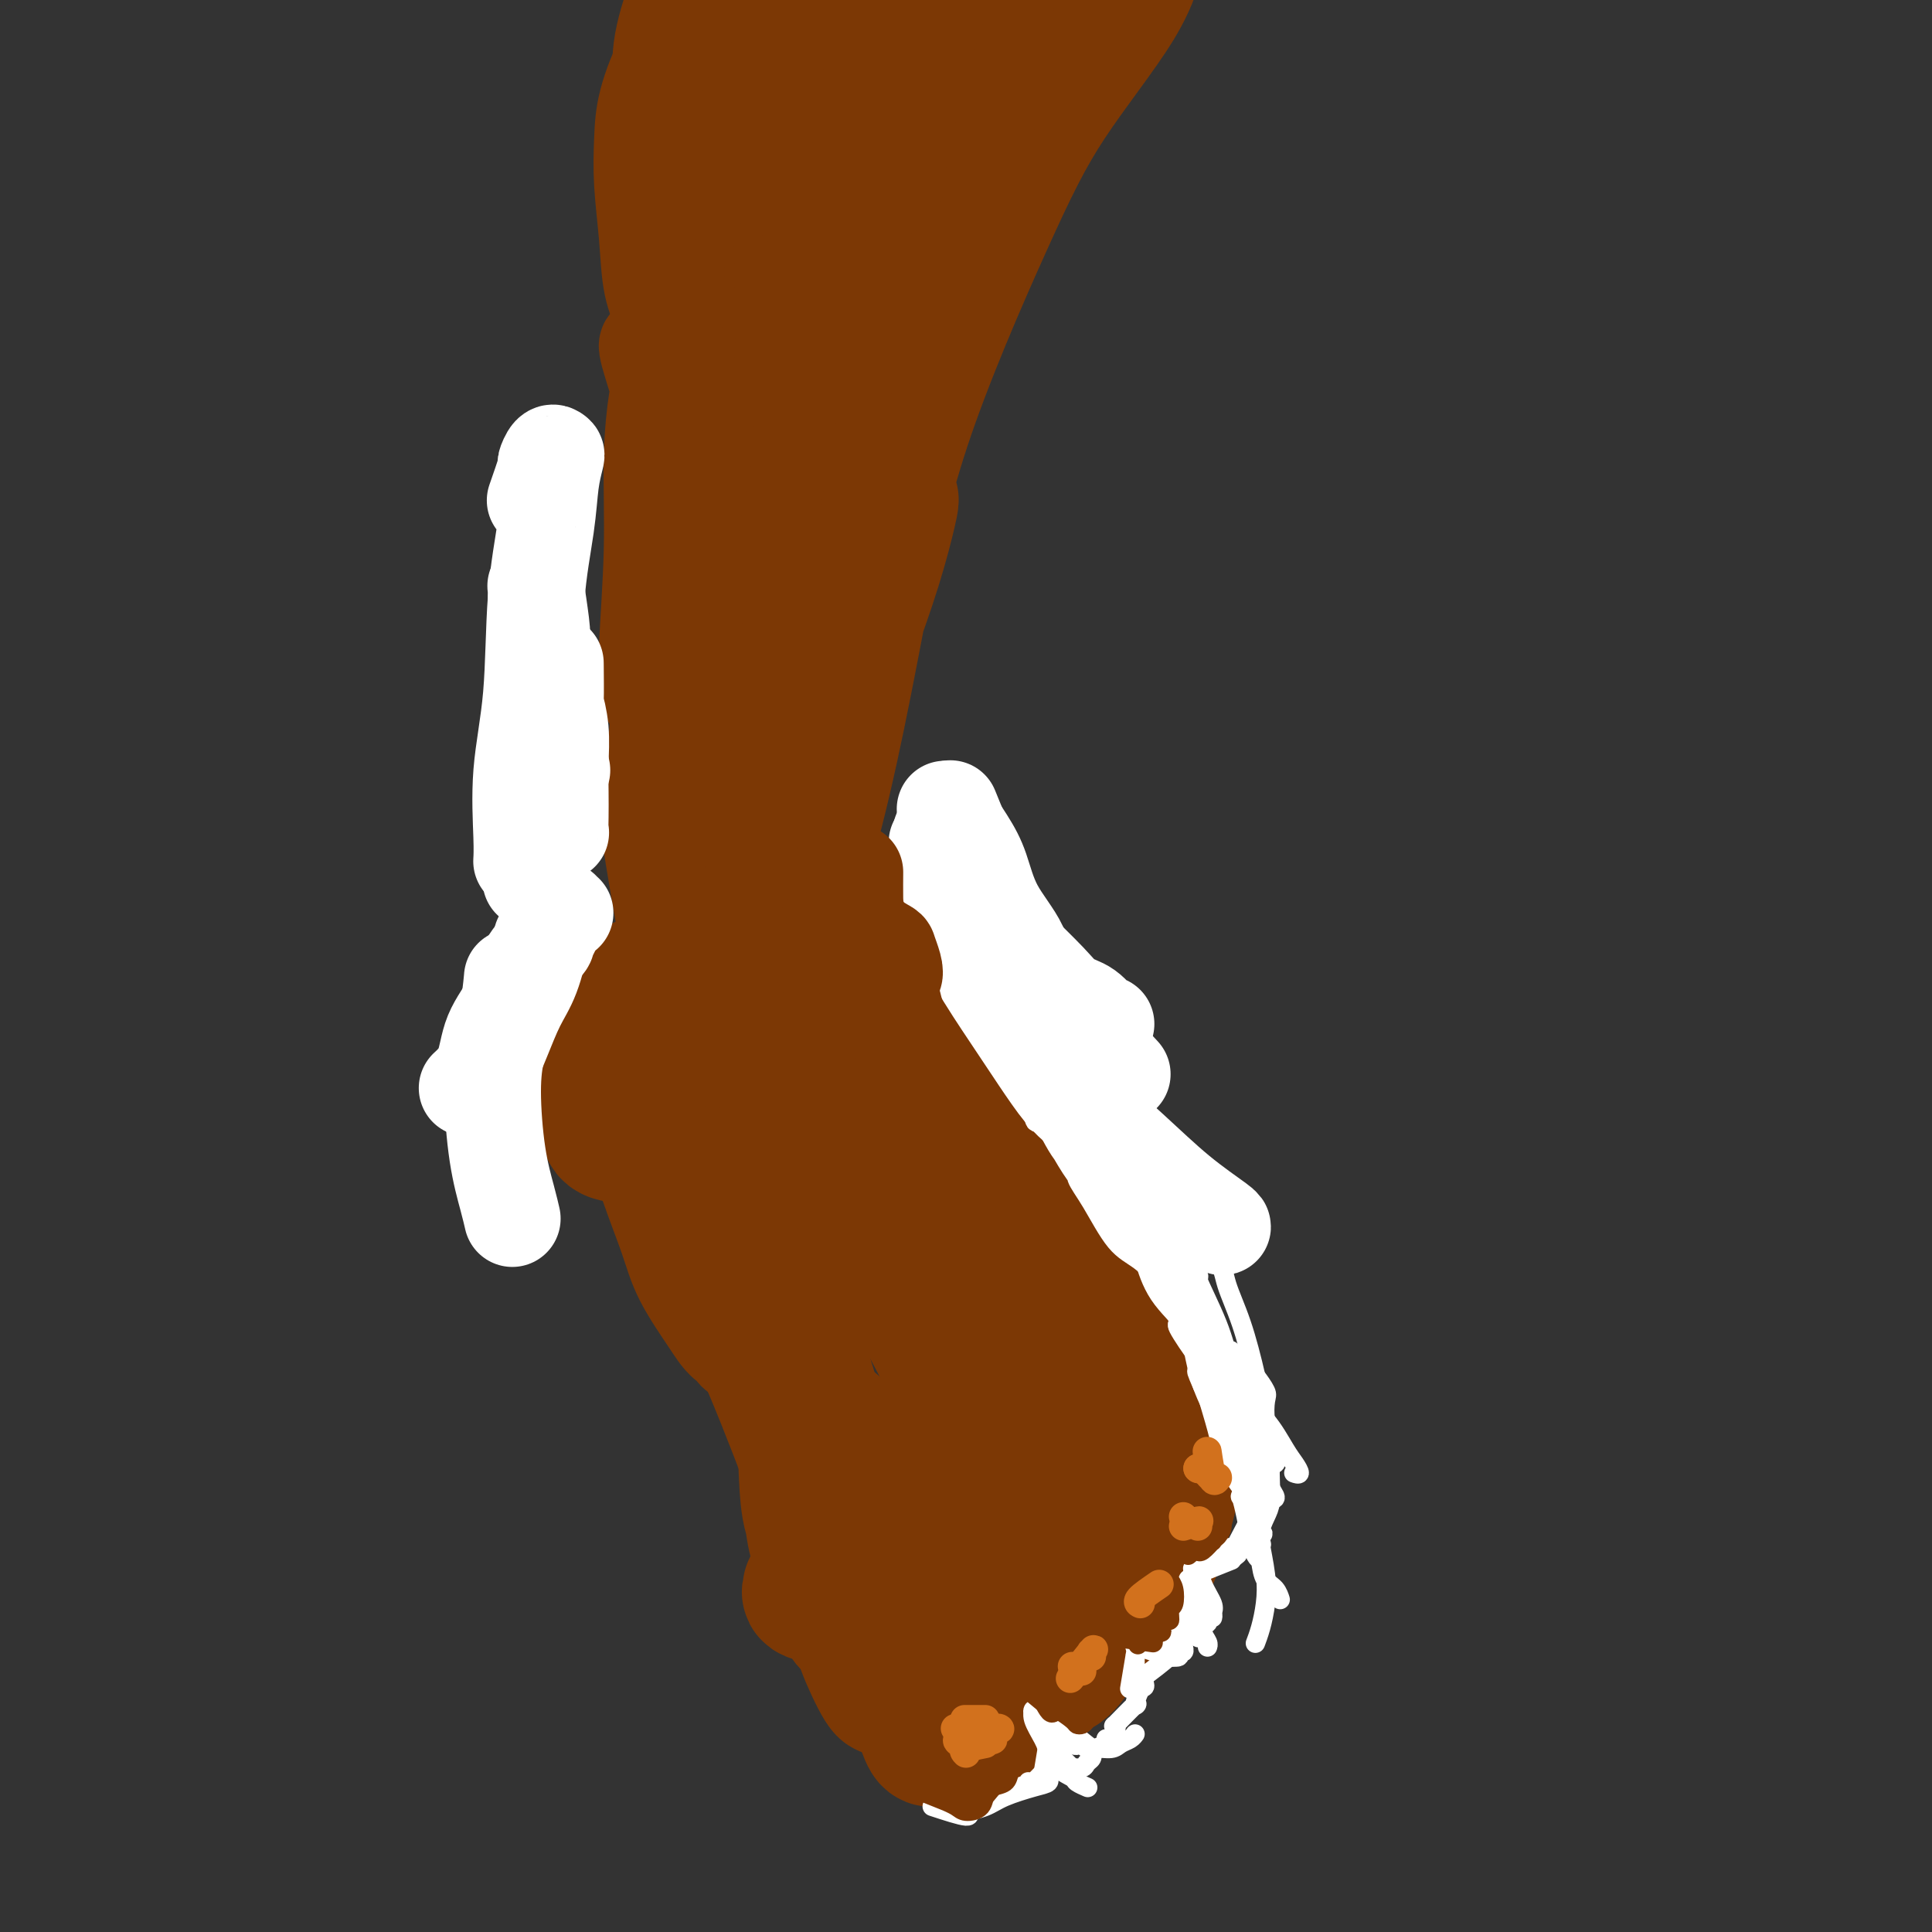 <svg viewBox='0 0 400 400' version='1.1' xmlns='http://www.w3.org/2000/svg' xmlns:xlink='http://www.w3.org/1999/xlink'><rect x="0" y="0" width="400" height="400" fill="#333333" stroke="none"/><g fill='none' stroke='rgb(124,56,5)' stroke-width='28' stroke-linecap='round' stroke-linejoin='round'><path d='M135,211c-0.060,0.610 -0.120,1.221 0,2c0.120,0.779 0.421,1.728 0,0c-0.421,-1.728 -1.562,-6.133 -2,-8c-0.438,-1.867 -0.171,-1.198 -1,0c-0.829,1.198 -2.752,2.923 -4,5c-1.248,2.077 -1.821,4.506 -2,8c-0.179,3.494 0.036,8.054 0,11c-0.036,2.946 -0.323,4.276 0,5c0.323,0.724 1.255,0.840 2,1c0.745,0.160 1.304,0.365 2,0c0.696,-0.365 1.531,-1.300 2,-2c0.469,-0.700 0.574,-1.167 1,-1c0.426,0.167 1.174,0.967 2,3c0.826,2.033 1.729,5.298 3,9c1.271,3.702 2.909,7.842 4,11c1.091,3.158 1.637,5.334 3,8c1.363,2.666 3.545,5.823 5,8c1.455,2.177 2.183,3.376 3,4c0.817,0.624 1.721,0.673 2,1c0.279,0.327 -0.068,0.932 0,1c0.068,0.068 0.553,-0.401 0,-2c-0.553,-1.599 -2.142,-4.328 -3,-6c-0.858,-1.672 -0.985,-2.289 -1,-3c-0.015,-0.711 0.083,-1.517 1,0c0.917,1.517 2.653,5.357 5,10c2.347,4.643 5.305,10.089 8,15c2.695,4.911 5.125,9.288 8,13c2.875,3.712 6.193,6.760 9,10c2.807,3.240 5.103,6.673 7,9c1.897,2.327 3.395,3.550 4,4c0.605,0.450 0.316,0.129 0,0c-0.316,-0.129 -0.658,-0.064 -1,0'/><path d='M192,327c1.778,1.904 -3.278,-4.837 -7,-10c-3.722,-5.163 -6.109,-8.748 -8,-12c-1.891,-3.252 -3.284,-6.173 -4,-8c-0.716,-1.827 -0.753,-2.562 0,-1c0.753,1.562 2.297,5.420 4,9c1.703,3.580 3.567,6.881 5,10c1.433,3.119 2.436,6.056 4,9c1.564,2.944 3.689,5.895 5,8c1.311,2.105 1.808,3.365 2,4c0.192,0.635 0.078,0.646 0,1c-0.078,0.354 -0.121,1.050 -2,1c-1.879,-0.050 -5.594,-0.848 -9,-2c-3.406,-1.152 -6.504,-2.659 -9,-4c-2.496,-1.341 -4.391,-2.516 -5,-3c-0.609,-0.484 0.068,-0.277 0,0c-0.068,0.277 -0.880,0.625 0,1c0.880,0.375 3.451,0.777 5,2c1.549,1.223 2.075,3.265 3,4c0.925,0.735 2.249,0.162 4,1c1.751,0.838 3.930,3.087 5,4c1.070,0.913 1.033,0.490 1,1c-0.033,0.510 -0.061,1.953 0,3c0.061,1.047 0.213,1.699 0,2c-0.213,0.301 -0.789,0.252 -1,0c-0.211,-0.252 -0.057,-0.707 0,-2c0.057,-1.293 0.015,-3.425 0,-5c-0.015,-1.575 -0.004,-2.593 0,-3c0.004,-0.407 0.002,-0.204 0,0'/><path d='M184,329c-0.005,0.195 -0.010,0.389 0,0c0.010,-0.389 0.037,-1.362 0,0c-0.037,1.362 -0.136,5.058 0,7c0.136,1.942 0.509,2.129 1,4c0.491,1.871 1.100,5.427 2,8c0.900,2.573 2.093,4.165 3,6c0.907,1.835 1.530,3.915 2,5c0.470,1.085 0.788,1.175 1,1c0.212,-0.175 0.316,-0.614 0,-2c-0.316,-1.386 -1.054,-3.720 -3,-9c-1.946,-5.280 -5.099,-13.506 -8,-21c-2.901,-7.494 -5.549,-14.257 -8,-21c-2.451,-6.743 -4.703,-13.465 -7,-21c-2.297,-7.535 -4.638,-15.882 -6,-22c-1.362,-6.118 -1.746,-10.005 -3,-13c-1.254,-2.995 -3.378,-5.096 -5,-7c-1.622,-1.904 -2.740,-3.610 -4,-5c-1.260,-1.390 -2.660,-2.465 -4,-4c-1.340,-1.535 -2.620,-3.530 -3,-5c-0.380,-1.470 0.141,-2.416 0,-3c-0.141,-0.584 -0.944,-0.807 -1,-1c-0.056,-0.193 0.634,-0.357 1,1c0.366,1.357 0.406,4.235 1,8c0.594,3.765 1.740,8.415 3,13c1.260,4.585 2.633,9.103 5,15c2.367,5.897 5.728,13.173 9,21c3.272,7.827 6.456,16.207 9,23c2.544,6.793 4.447,12.000 6,16c1.553,4.000 2.757,6.794 4,10c1.243,3.206 2.527,6.825 3,9c0.473,2.175 0.135,2.907 0,3c-0.135,0.093 -0.068,-0.454 0,-1'/><path d='M182,344c4.072,12.094 -1.249,1.829 -3,-3c-1.751,-4.829 0.067,-4.223 1,-4c0.933,0.223 0.981,0.064 1,0c0.019,-0.064 0.010,-0.032 0,0'/><path d='M202,355c0.111,0.044 0.222,0.089 0,0c-0.222,-0.089 -0.778,-0.311 0,0c0.778,0.311 2.889,1.156 5,2'/><path d='M210,325c0.178,0.208 0.356,0.417 0,0c-0.356,-0.417 -1.247,-1.459 0,-1c1.247,0.459 4.632,2.419 6,3c1.368,0.581 0.718,-0.219 1,0c0.282,0.219 1.495,1.455 2,2c0.505,0.545 0.303,0.398 0,0c-0.303,-0.398 -0.707,-1.046 -1,-2c-0.293,-0.954 -0.474,-2.213 -1,-4c-0.526,-1.787 -1.395,-4.103 -2,-5c-0.605,-0.897 -0.944,-0.374 -1,0c-0.056,0.374 0.173,0.600 0,3c-0.173,2.400 -0.746,6.973 -1,10c-0.254,3.027 -0.189,4.506 0,6c0.189,1.494 0.502,3.001 1,3c0.498,-0.001 1.181,-1.511 3,-4c1.819,-2.489 4.773,-5.958 7,-10c2.227,-4.042 3.727,-8.656 5,-12c1.273,-3.344 2.318,-5.419 3,-7c0.682,-1.581 1.000,-2.669 0,-1c-1.000,1.669 -3.318,6.094 -5,10c-1.682,3.906 -2.728,7.291 -4,11c-1.272,3.709 -2.769,7.740 -4,11c-1.231,3.260 -2.195,5.747 -2,7c0.195,1.253 1.549,1.270 3,0c1.451,-1.270 3.000,-3.829 5,-7c2.000,-3.171 4.450,-6.955 7,-12c2.550,-5.045 5.199,-11.352 7,-16c1.801,-4.648 2.754,-7.636 3,-9c0.246,-1.364 -0.215,-1.104 -1,0c-0.785,1.104 -1.892,3.052 -3,5'/><path d='M238,306c-1.634,3.029 -3.717,8.102 -5,12c-1.283,3.898 -1.764,6.620 -2,9c-0.236,2.380 -0.226,4.417 0,5c0.226,0.583 0.667,-0.290 2,-2c1.333,-1.710 3.559,-4.258 5,-7c1.441,-2.742 2.096,-5.679 3,-9c0.904,-3.321 2.057,-7.026 2,-11c-0.057,-3.974 -1.325,-8.217 -2,-11c-0.675,-2.783 -0.756,-4.106 -1,-4c-0.244,0.106 -0.650,1.643 -1,4c-0.350,2.357 -0.643,5.536 -1,8c-0.357,2.464 -0.779,4.212 -1,6c-0.221,1.788 -0.242,3.615 0,4c0.242,0.385 0.747,-0.672 1,-2c0.253,-1.328 0.253,-2.929 0,-5c-0.253,-2.071 -0.760,-4.614 -2,-8c-1.240,-3.386 -3.213,-7.615 -5,-12c-1.787,-4.385 -3.386,-8.927 -4,-11c-0.614,-2.073 -0.241,-1.678 0,-2c0.241,-0.322 0.351,-1.360 1,1c0.649,2.360 1.837,8.118 3,12c1.163,3.882 2.300,5.886 3,8c0.700,2.114 0.961,4.336 1,6c0.039,1.664 -0.144,2.769 0,3c0.144,0.231 0.617,-0.411 0,-2c-0.617,-1.589 -2.323,-4.125 -4,-7c-1.677,-2.875 -3.326,-6.090 -5,-10c-1.674,-3.910 -3.374,-8.514 -5,-14c-1.626,-5.486 -3.179,-11.853 -4,-15c-0.821,-3.147 -0.911,-3.073 -1,-3'/><path d='M216,249c-2.721,-7.961 -0.022,-2.363 1,1c1.022,3.363 0.367,4.493 1,7c0.633,2.507 2.553,6.392 4,9c1.447,2.608 2.419,3.940 3,5c0.581,1.060 0.769,1.847 1,2c0.231,0.153 0.506,-0.328 -1,-2c-1.506,-1.672 -4.792,-4.534 -8,-8c-3.208,-3.466 -6.338,-7.537 -9,-12c-2.662,-4.463 -4.856,-9.319 -8,-16c-3.144,-6.681 -7.240,-15.186 -9,-21c-1.760,-5.814 -1.186,-8.935 -1,-11c0.186,-2.065 -0.016,-3.072 0,-3c0.016,0.072 0.249,1.223 1,4c0.751,2.777 2.019,7.181 4,12c1.981,4.819 4.677,10.054 7,14c2.323,3.946 4.275,6.602 6,9c1.725,2.398 3.224,4.538 4,6c0.776,1.462 0.829,2.246 0,2c-0.829,-0.246 -2.538,-1.522 -4,-3c-1.462,-1.478 -2.675,-3.157 -5,-6c-2.325,-2.843 -5.762,-6.849 -9,-12c-3.238,-5.151 -6.277,-11.448 -9,-16c-2.723,-4.552 -5.131,-7.359 -7,-10c-1.869,-2.641 -3.200,-5.117 -5,-7c-1.800,-1.883 -4.068,-3.172 -5,-4c-0.932,-0.828 -0.529,-1.194 0,-1c0.529,0.194 1.183,0.949 2,3c0.817,2.051 1.797,5.398 4,12c2.203,6.602 5.629,16.458 8,23c2.371,6.542 3.685,9.771 5,13'/><path d='M187,239c3.667,9.819 3.333,9.368 4,11c0.667,1.632 2.333,5.348 3,7c0.667,1.652 0.333,1.240 0,1c-0.333,-0.240 -0.666,-0.308 -2,-2c-1.334,-1.692 -3.669,-5.007 -6,-9c-2.331,-3.993 -4.660,-8.663 -8,-16c-3.340,-7.337 -7.693,-17.341 -10,-24c-2.307,-6.659 -2.568,-9.972 -3,-12c-0.432,-2.028 -1.037,-2.771 -1,-3c0.037,-0.229 0.714,0.055 2,3c1.286,2.945 3.181,8.550 5,15c1.819,6.450 3.562,13.745 6,21c2.438,7.255 5.570,14.470 8,21c2.430,6.530 4.158,12.374 6,17c1.842,4.626 3.798,8.035 5,10c1.202,1.965 1.649,2.486 2,3c0.351,0.514 0.605,1.023 0,0c-0.605,-1.023 -2.067,-3.576 -4,-7c-1.933,-3.424 -4.335,-7.719 -7,-13c-2.665,-5.281 -5.594,-11.547 -8,-18c-2.406,-6.453 -4.290,-13.094 -6,-19c-1.710,-5.906 -3.248,-11.078 -4,-14c-0.752,-2.922 -0.720,-3.593 0,-3c0.720,0.593 2.126,2.449 3,5c0.874,2.551 1.214,5.797 3,12c1.786,6.203 5.018,15.362 7,22c1.982,6.638 2.713,10.754 4,14c1.287,3.246 3.128,5.623 4,7c0.872,1.377 0.773,1.755 1,1c0.227,-0.755 0.779,-2.644 0,-6c-0.779,-3.356 -2.890,-8.178 -5,-13'/><path d='M186,250c-2.012,-6.169 -5.042,-12.591 -8,-21c-2.958,-8.409 -5.845,-18.804 -7,-27c-1.155,-8.196 -0.580,-14.191 0,-17c0.580,-2.809 1.164,-2.431 2,-1c0.836,1.431 1.925,3.915 4,10c2.075,6.085 5.137,15.772 8,27c2.863,11.228 5.529,23.998 8,34c2.471,10.002 4.748,17.236 7,24c2.252,6.764 4.480,13.056 6,17c1.520,3.944 2.334,5.538 3,7c0.666,1.462 1.184,2.792 1,3c-0.184,0.208 -1.071,-0.705 -2,-2c-0.929,-1.295 -1.900,-2.971 -5,-9c-3.100,-6.029 -8.329,-16.412 -13,-25c-4.671,-8.588 -8.784,-15.380 -13,-23c-4.216,-7.620 -8.534,-16.068 -12,-23c-3.466,-6.932 -6.080,-12.346 -8,-17c-1.920,-4.654 -3.147,-8.546 -4,-11c-0.853,-2.454 -1.331,-3.470 -2,-5c-0.669,-1.530 -1.527,-3.573 -2,-5c-0.473,-1.427 -0.560,-2.238 0,-3c0.560,-0.762 1.766,-1.474 3,-2c1.234,-0.526 2.495,-0.864 3,-1c0.505,-0.136 0.252,-0.068 0,0'/><path d='M164,186c-0.085,0.180 -0.169,0.360 0,0c0.169,-0.360 0.592,-1.259 0,0c-0.592,1.259 -2.198,4.675 -3,6c-0.802,1.325 -0.801,0.558 -1,2c-0.199,1.442 -0.597,5.093 -1,8c-0.403,2.907 -0.810,5.069 -1,6c-0.190,0.931 -0.162,0.630 0,0c0.162,-0.630 0.458,-1.588 0,-4c-0.458,-2.412 -1.671,-6.276 -3,-10c-1.329,-3.724 -2.775,-7.308 -5,-12c-2.225,-4.692 -5.229,-10.492 -7,-15c-1.771,-4.508 -2.309,-7.723 -3,-9c-0.691,-1.277 -1.535,-0.617 -2,1c-0.465,1.617 -0.549,4.192 0,9c0.549,4.808 1.733,11.849 3,19c1.267,7.151 2.618,14.411 4,19c1.382,4.589 2.794,6.506 4,8c1.206,1.494 2.207,2.566 3,2c0.793,-0.566 1.377,-2.770 2,-6c0.623,-3.230 1.283,-7.485 1,-13c-0.283,-5.515 -1.509,-12.290 -2,-15c-0.491,-2.710 -0.245,-1.355 0,0'/><path d='M153,151c0.012,3.131 0.025,6.262 0,6c-0.025,-0.262 -0.087,-3.916 0,-7c0.087,-3.084 0.323,-5.597 0,-1c-0.323,4.597 -1.204,16.305 -2,25c-0.796,8.695 -1.505,14.378 -2,19c-0.495,4.622 -0.775,8.185 -1,10c-0.225,1.815 -0.394,1.883 0,1c0.394,-0.883 1.352,-2.716 2,-6c0.648,-3.284 0.987,-8.017 1,-14c0.013,-5.983 -0.301,-13.214 0,-20c0.301,-6.786 1.218,-13.127 2,-19c0.782,-5.873 1.428,-11.280 2,-14c0.572,-2.720 1.071,-2.755 1,-2c-0.071,0.755 -0.713,2.299 -1,5c-0.287,2.701 -0.221,6.560 -1,13c-0.779,6.440 -2.405,15.463 -3,22c-0.595,6.537 -0.159,10.588 0,13c0.159,2.412 0.041,3.183 0,4c-0.041,0.817 -0.005,1.679 0,0c0.005,-1.679 -0.021,-5.899 0,-10c0.021,-4.101 0.087,-8.083 0,-13c-0.087,-4.917 -0.329,-10.770 0,-17c0.329,-6.230 1.229,-12.837 2,-18c0.771,-5.163 1.414,-8.883 2,-12c0.586,-3.117 1.117,-5.630 1,-4c-0.117,1.630 -0.881,7.401 -2,13c-1.119,5.599 -2.592,11.024 -4,17c-1.408,5.976 -2.751,12.504 -4,19c-1.249,6.496 -2.404,12.959 -3,17c-0.596,4.041 -0.634,5.661 0,6c0.634,0.339 1.940,-0.601 3,-3c1.060,-2.399 1.874,-6.257 3,-11c1.126,-4.743 2.563,-10.372 4,-16'/><path d='M153,154c2.564,-10.233 3.972,-20.815 5,-30c1.028,-9.185 1.674,-16.972 2,-24c0.326,-7.028 0.331,-13.295 1,-19c0.669,-5.705 2.001,-10.847 2,-14c-0.001,-3.153 -1.335,-4.316 -2,-5c-0.665,-0.684 -0.661,-0.890 -1,0c-0.339,0.890 -1.020,2.877 -2,7c-0.980,4.123 -2.259,10.381 -3,18c-0.741,7.619 -0.944,16.597 -1,25c-0.056,8.403 0.033,16.229 0,22c-0.033,5.771 -0.190,9.487 0,13c0.190,3.513 0.728,6.821 1,8c0.272,1.179 0.279,0.227 0,-3c-0.279,-3.227 -0.846,-8.729 -1,-14c-0.154,-5.271 0.103,-10.310 0,-18c-0.103,-7.690 -0.566,-18.032 -1,-25c-0.434,-6.968 -0.838,-10.562 -1,-12c-0.162,-1.438 -0.081,-0.719 0,0'/><path d='M151,132c-0.020,0.240 -0.040,0.479 0,1c0.040,0.521 0.141,1.323 0,0c-0.141,-1.323 -0.525,-4.771 -1,-7c-0.475,-2.229 -1.040,-3.238 -1,-7c0.040,-3.762 0.685,-10.275 1,-17c0.315,-6.725 0.298,-13.662 1,-23c0.702,-9.338 2.121,-21.078 4,-30c1.879,-8.922 4.216,-15.027 6,-21c1.784,-5.973 3.015,-11.813 3,-15c-0.015,-3.187 -1.278,-3.720 -2,-4c-0.722,-0.280 -0.905,-0.308 -2,0c-1.095,0.308 -3.103,0.953 -4,3c-0.897,2.047 -0.684,5.497 -1,9c-0.316,3.503 -1.162,7.058 -2,11c-0.838,3.942 -1.668,8.269 -2,10c-0.332,1.731 -0.166,0.865 0,0'/><path d='M158,157c0.529,0.222 1.058,0.445 1,1c-0.058,0.555 -0.703,1.443 -1,0c-0.297,-1.443 -0.247,-5.218 0,-7c0.247,-1.782 0.691,-1.571 2,-4c1.309,-2.429 3.482,-7.497 6,-13c2.518,-5.503 5.382,-11.442 8,-18c2.618,-6.558 4.992,-13.734 8,-24c3.008,-10.266 6.652,-23.622 9,-33c2.348,-9.378 3.402,-14.776 4,-18c0.598,-3.224 0.740,-4.272 0,-5c-0.740,-0.728 -2.361,-1.134 -4,1c-1.639,2.134 -3.294,6.810 -5,13c-1.706,6.190 -3.463,13.896 -5,22c-1.537,8.104 -2.856,16.606 -4,27c-1.144,10.394 -2.114,22.681 -3,31c-0.886,8.319 -1.687,12.672 -2,15c-0.313,2.328 -0.140,2.633 0,2c0.140,-0.633 0.245,-2.203 1,-6c0.755,-3.797 2.161,-9.822 4,-18c1.839,-8.178 4.112,-18.510 7,-29c2.888,-10.490 6.392,-21.140 10,-31c3.608,-9.860 7.319,-18.932 11,-27c3.681,-8.068 7.331,-15.133 9,-19c1.669,-3.867 1.356,-4.537 0,-4c-1.356,0.537 -3.754,2.280 -6,5c-2.246,2.720 -4.338,6.417 -9,16c-4.662,9.583 -11.894,25.054 -17,38c-5.106,12.946 -8.086,23.369 -11,33c-2.914,9.631 -5.761,18.470 -7,25c-1.239,6.530 -0.868,10.750 0,12c0.868,1.250 2.234,-0.471 4,-3c1.766,-2.529 3.933,-5.865 6,-11c2.067,-5.135 4.033,-12.067 6,-19'/><path d='M180,109c2.237,-8.230 4.831,-19.304 8,-31c3.169,-11.696 6.913,-24.015 9,-32c2.087,-7.985 2.515,-11.638 3,-13c0.485,-1.362 1.026,-0.434 -1,3c-2.026,3.434 -6.619,9.374 -11,19c-4.381,9.626 -8.549,22.938 -12,36c-3.451,13.062 -6.186,25.874 -8,37c-1.814,11.126 -2.706,20.568 -4,28c-1.294,7.432 -2.988,12.855 -4,17c-1.012,4.145 -1.342,7.011 -2,9c-0.658,1.989 -1.643,3.101 -2,4c-0.357,0.899 -0.084,1.587 0,2c0.084,0.413 -0.020,0.553 0,1c0.020,0.447 0.166,1.202 0,2c-0.166,0.798 -0.643,1.640 -1,2c-0.357,0.360 -0.593,0.240 0,0c0.593,-0.240 2.015,-0.599 3,-2c0.985,-1.401 1.533,-3.842 2,-5c0.467,-1.158 0.854,-1.031 1,-1c0.146,0.031 0.051,-0.032 0,0c-0.051,0.032 -0.059,0.160 0,0c0.059,-0.160 0.183,-0.609 0,-1c-0.183,-0.391 -0.674,-0.723 -1,-3c-0.326,-2.277 -0.487,-6.500 0,-12c0.487,-5.500 1.620,-12.278 3,-19c1.380,-6.722 3.005,-13.390 5,-20c1.995,-6.610 4.359,-13.164 7,-18c2.641,-4.836 5.557,-7.956 7,-10c1.443,-2.044 1.412,-3.013 1,-2c-0.412,1.013 -1.206,4.006 -2,7'/><path d='M181,107c-1.400,3.514 -4.402,9.798 -7,17c-2.598,7.202 -4.794,15.323 -7,25c-2.206,9.677 -4.422,20.910 -6,29c-1.578,8.090 -2.517,13.037 -3,18c-0.483,4.963 -0.510,9.944 0,14c0.510,4.056 1.557,7.188 2,9c0.443,1.812 0.283,2.304 1,3c0.717,0.696 2.311,1.596 3,0c0.689,-1.596 0.474,-5.687 0,-9c-0.474,-3.313 -1.206,-5.848 -2,-10c-0.794,-4.152 -1.651,-9.922 -2,-15c-0.349,-5.078 -0.192,-9.464 1,-15c1.192,-5.536 3.419,-12.223 6,-19c2.581,-6.777 5.518,-13.646 8,-20c2.482,-6.354 4.511,-12.194 6,-17c1.489,-4.806 2.437,-8.577 3,-11c0.563,-2.423 0.740,-3.499 0,-2c-0.740,1.499 -2.397,5.572 -4,11c-1.603,5.428 -3.150,12.211 -5,19c-1.850,6.789 -4.002,13.586 -6,21c-1.998,7.414 -3.842,15.447 -5,21c-1.158,5.553 -1.631,8.626 -2,10c-0.369,1.374 -0.633,1.048 0,0c0.633,-1.048 2.164,-2.819 4,-8c1.836,-5.181 3.977,-13.771 6,-23c2.023,-9.229 3.928,-19.097 6,-30c2.072,-10.903 4.312,-22.841 9,-37c4.688,-14.159 11.824,-30.537 17,-42c5.176,-11.463 8.394,-18.009 13,-25c4.606,-6.991 10.602,-14.426 14,-20c3.398,-5.574 4.199,-9.287 5,-13'/><path d='M236,-12c5.071,-10.548 1.750,-7.917 0,-8c-1.750,-0.083 -1.929,-2.881 -2,-4c-0.071,-1.119 -0.036,-0.560 0,0'/><path d='M156,110c-0.403,-0.164 -0.807,-0.328 -1,0c-0.193,0.328 -0.176,1.150 0,0c0.176,-1.150 0.511,-4.270 1,-7c0.489,-2.730 1.132,-5.070 2,-12c0.868,-6.930 1.963,-18.450 3,-28c1.037,-9.550 2.018,-17.130 3,-25c0.982,-7.870 1.967,-16.030 3,-24c1.033,-7.970 2.116,-15.751 3,-21c0.884,-5.249 1.570,-7.968 2,-10c0.430,-2.032 0.606,-3.379 0,-3c-0.606,0.379 -1.992,2.482 -3,5c-1.008,2.518 -1.637,5.451 -3,13c-1.363,7.549 -3.461,19.716 -5,30c-1.539,10.284 -2.521,18.687 -3,26c-0.479,7.313 -0.455,13.535 0,18c0.455,4.465 1.340,7.171 3,7c1.660,-0.171 4.093,-3.220 6,-7c1.907,-3.780 3.286,-8.290 5,-14c1.714,-5.710 3.761,-12.620 6,-21c2.239,-8.380 4.668,-18.230 7,-27c2.332,-8.770 4.567,-16.458 6,-21c1.433,-4.542 2.065,-5.936 2,-7c-0.065,-1.064 -0.826,-1.797 -2,1c-1.174,2.797 -2.761,9.123 -5,16c-2.239,6.877 -5.131,14.306 -7,23c-1.869,8.694 -2.714,18.652 -3,27c-0.286,8.348 -0.014,15.087 1,18c1.014,2.913 2.769,1.999 6,-2c3.231,-3.999 7.938,-11.082 11,-18c3.062,-6.918 4.478,-13.670 6,-21c1.522,-7.330 3.149,-15.237 4,-23c0.851,-7.763 0.925,-15.381 1,-23'/><path d='M205,-20c0.127,-5.540 -0.055,-7.888 0,-9c0.055,-1.112 0.347,-0.986 -1,1c-1.347,1.986 -4.332,5.832 -7,11c-2.668,5.168 -5.017,11.658 -7,18c-1.983,6.342 -3.599,12.538 -5,18c-1.401,5.462 -2.587,10.192 -3,13c-0.413,2.808 -0.054,3.695 0,4c0.054,0.305 -0.199,0.030 -1,-1c-0.801,-1.030 -2.152,-2.813 -4,-5c-1.848,-2.187 -4.193,-4.777 -7,-8c-2.807,-3.223 -6.076,-7.077 -8,-10c-1.924,-2.923 -2.501,-4.913 -3,-7c-0.499,-2.087 -0.918,-4.270 -1,-5c-0.082,-0.730 0.173,-0.006 0,1c-0.173,1.006 -0.776,2.294 -2,7c-1.224,4.706 -3.070,12.828 -4,19c-0.930,6.172 -0.943,10.392 -1,14c-0.057,3.608 -0.158,6.603 0,9c0.158,2.397 0.575,4.195 1,5c0.425,0.805 0.860,0.617 1,0c0.140,-0.617 -0.013,-1.665 0,-4c0.013,-2.335 0.192,-5.958 0,-10c-0.192,-4.042 -0.755,-8.502 -1,-13c-0.245,-4.498 -0.174,-9.034 0,-14c0.174,-4.966 0.449,-10.363 1,-15c0.551,-4.637 1.379,-8.514 2,-11c0.621,-2.486 1.037,-3.580 1,-4c-0.037,-0.420 -0.525,-0.164 -1,1c-0.475,1.164 -0.935,3.236 -2,8c-1.065,4.764 -2.733,12.218 -4,20c-1.267,7.782 -2.134,15.891 -3,24'/><path d='M146,37c-1.833,11.645 -1.417,14.258 -1,18c0.417,3.742 0.833,8.612 1,11c0.167,2.388 0.083,2.295 1,1c0.917,-1.295 2.834,-3.792 4,-8c1.166,-4.208 1.580,-10.129 2,-16c0.420,-5.871 0.845,-11.693 2,-20c1.155,-8.307 3.039,-19.100 4,-27c0.961,-7.900 1.000,-12.907 1,-16c0.000,-3.093 -0.038,-4.270 0,-5c0.038,-0.730 0.154,-1.011 0,-1c-0.154,0.011 -0.577,0.315 -1,2c-0.423,1.685 -0.845,4.751 -1,7c-0.155,2.249 -0.042,3.683 0,5c0.042,1.317 0.012,2.519 0,3c-0.012,0.481 -0.006,0.240 0,0'/><path d='M168,293c0.110,-0.521 0.221,-1.042 0,0c-0.221,1.042 -0.773,3.645 -1,6c-0.227,2.355 -0.127,4.460 0,7c0.127,2.540 0.282,5.516 1,8c0.718,2.484 1.997,4.476 3,6c1.003,1.524 1.728,2.581 2,3c0.272,0.419 0.090,0.202 0,0c-0.090,-0.202 -0.087,-0.388 0,-1c0.087,-0.612 0.258,-1.648 0,-3c-0.258,-1.352 -0.945,-3.019 -2,-5c-1.055,-1.981 -2.477,-4.278 -3,-6c-0.523,-1.722 -0.148,-2.871 0,-3c0.148,-0.129 0.068,0.762 0,2c-0.068,1.238 -0.123,2.824 0,5c0.123,2.176 0.425,4.944 1,7c0.575,2.056 1.422,3.402 2,4c0.578,0.598 0.887,0.449 1,0c0.113,-0.449 0.030,-1.198 0,-2c-0.030,-0.802 -0.009,-1.658 0,-2c0.009,-0.342 0.004,-0.171 0,0'/></g>
<g fill='none' stroke='rgb(255,255,255)' stroke-width='4' stroke-linecap='round' stroke-linejoin='round'><path d='M193,374c2.932,0.963 5.863,1.927 7,2c1.137,0.073 0.478,-0.744 0,-1c-0.478,-0.256 -0.776,0.048 0,0c0.776,-0.048 2.625,-0.447 4,-1c1.375,-0.553 2.277,-1.259 4,-2c1.723,-0.741 4.266,-1.518 6,-2c1.734,-0.482 2.659,-0.668 3,-1c0.341,-0.332 0.097,-0.809 0,-1c-0.097,-0.191 -0.049,-0.095 0,0'/><path d='M208,371c2.534,-0.845 5.067,-1.690 6,-2c0.933,-0.310 0.264,-0.084 0,0c-0.264,0.084 -0.123,0.026 0,0c0.123,-0.026 0.228,-0.020 0,0c-0.228,0.020 -0.790,0.055 -1,0c-0.210,-0.055 -0.067,-0.200 0,0c0.067,0.200 0.059,0.744 0,1c-0.059,0.256 -0.170,0.223 0,0c0.170,-0.223 0.620,-0.636 1,-1c0.380,-0.364 0.690,-0.679 1,-1c0.310,-0.321 0.622,-0.649 1,-1c0.378,-0.351 0.823,-0.725 1,-1c0.177,-0.275 0.086,-0.452 0,-1c-0.086,-0.548 -0.167,-1.467 0,-2c0.167,-0.533 0.581,-0.679 1,-1c0.419,-0.321 0.844,-0.818 1,-1c0.156,-0.182 0.042,-0.049 0,0c-0.042,0.049 -0.012,0.014 0,0c0.012,-0.014 0.006,-0.007 0,0'/><path d='M216,367c0.423,-2.558 0.845,-5.116 1,-6c0.155,-0.884 0.041,-0.095 0,0c-0.041,0.095 -0.011,-0.504 0,-1c0.011,-0.496 0.003,-0.891 0,-1c-0.003,-0.109 -0.000,0.066 0,0c0.000,-0.066 -0.001,-0.372 0,0c0.001,0.372 0.005,1.423 0,2c-0.005,0.577 -0.019,0.680 0,1c0.019,0.320 0.073,0.857 0,1c-0.073,0.143 -0.272,-0.106 0,0c0.272,0.106 1.014,0.569 1,0c-0.014,-0.569 -0.784,-2.169 -1,-3c-0.216,-0.831 0.123,-0.891 0,-2c-0.123,-1.109 -0.709,-3.266 -1,-4c-0.291,-0.734 -0.288,-0.044 0,0c0.288,0.044 0.862,-0.559 1,0c0.138,0.559 -0.159,2.279 0,3c0.159,0.721 0.776,0.443 1,1c0.224,0.557 0.056,1.948 0,3c-0.056,1.052 -0.001,1.764 0,2c0.001,0.236 -0.052,-0.003 0,0c0.052,0.003 0.210,0.250 0,0c-0.210,-0.250 -0.788,-0.995 -1,-2c-0.212,-1.005 -0.057,-2.271 0,-3c0.057,-0.729 0.016,-0.923 0,-1c-0.016,-0.077 -0.008,-0.039 0,0'/><path d='M217,357c-0.159,-0.324 -0.056,0.866 0,2c0.056,1.134 0.064,2.210 0,3c-0.064,0.790 -0.199,1.292 0,2c0.199,0.708 0.731,1.622 1,2c0.269,0.378 0.275,0.222 0,0c-0.275,-0.222 -0.830,-0.508 -1,-1c-0.170,-0.492 0.044,-1.188 0,-2c-0.044,-0.812 -0.345,-1.740 -1,-3c-0.655,-1.260 -1.665,-2.852 -2,-4c-0.335,-1.148 0.006,-1.853 0,-2c-0.006,-0.147 -0.359,0.265 0,1c0.359,0.735 1.429,1.793 2,3c0.571,1.207 0.644,2.562 1,4c0.356,1.438 0.995,2.960 2,4c1.005,1.040 2.374,1.599 3,2c0.626,0.401 0.507,0.643 1,1c0.493,0.357 1.596,0.828 2,1c0.404,0.172 0.108,0.046 0,0c-0.108,-0.046 -0.029,-0.012 0,0c0.029,0.012 0.008,0.004 0,0c-0.008,-0.004 -0.004,-0.002 0,0'/><path d='M217,359c1.027,1.885 2.054,3.770 3,5c0.946,1.230 1.812,1.805 2,2c0.188,0.195 -0.304,0.010 0,0c0.304,-0.010 1.402,0.155 2,0c0.598,-0.155 0.696,-0.629 1,-1c0.304,-0.371 0.813,-0.638 1,-1c0.188,-0.362 0.054,-0.818 0,-1c-0.054,-0.182 -0.027,-0.091 0,0'/><path d='M217,358c0.147,-0.300 0.295,-0.600 0,-1c-0.295,-0.400 -1.032,-0.901 0,0c1.032,0.901 3.833,3.205 5,4c1.167,0.795 0.698,0.081 1,0c0.302,-0.081 1.373,0.472 2,1c0.627,0.528 0.809,1.031 1,1c0.191,-0.031 0.391,-0.596 1,-1c0.609,-0.404 1.625,-0.647 2,-1c0.375,-0.353 0.107,-0.815 0,-1c-0.107,-0.185 -0.054,-0.092 0,0'/><path d='M221,358c0.149,0.122 0.298,0.244 0,0c-0.298,-0.244 -1.045,-0.853 0,0c1.045,0.853 3.880,3.168 5,4c1.120,0.832 0.524,0.181 1,0c0.476,-0.181 2.022,0.109 3,0c0.978,-0.109 1.386,-0.617 2,-1c0.614,-0.383 1.435,-0.642 2,-1c0.565,-0.358 0.876,-0.817 1,-1c0.124,-0.183 0.062,-0.092 0,0'/><path d='M231,358c0.123,-0.550 0.246,-1.101 0,-1c-0.246,0.101 -0.860,0.852 0,0c0.860,-0.852 3.194,-3.308 4,-4c0.806,-0.692 0.083,0.379 0,0c-0.083,-0.379 0.475,-2.207 1,-3c0.525,-0.793 1.016,-0.552 1,-1c-0.016,-0.448 -0.540,-1.584 -1,-2c-0.460,-0.416 -0.855,-0.111 -1,0c-0.145,0.111 -0.039,0.030 0,0c0.039,-0.030 0.011,-0.009 0,0c-0.011,0.009 -0.006,0.004 0,0'/><path d='M234,349c0.030,-0.182 0.061,-0.364 0,0c-0.061,0.364 -0.212,1.274 0,0c0.212,-1.274 0.789,-4.730 1,-6c0.211,-1.270 0.057,-0.352 0,0c-0.057,0.352 -0.015,0.140 0,0c0.015,-0.140 0.004,-0.206 0,0c-0.004,0.206 -0.002,0.686 0,1c0.002,0.314 0.004,0.462 0,1c-0.004,0.538 -0.016,1.465 0,2c0.016,0.535 0.058,0.679 0,1c-0.058,0.321 -0.215,0.818 0,1c0.215,0.182 0.804,0.049 1,0c0.196,-0.049 0.000,-0.013 0,0c-0.000,0.013 0.196,0.004 0,0c-0.196,-0.004 -0.783,-0.001 -1,0c-0.217,0.001 -0.062,0.000 0,0c0.062,-0.000 0.031,-0.000 0,0'/><path d='M237,347c0.153,-0.115 0.307,-0.230 0,0c-0.307,0.230 -1.073,0.806 0,0c1.073,-0.806 3.986,-2.994 5,-4c1.014,-1.006 0.128,-0.829 0,-1c-0.128,-0.171 0.502,-0.691 1,-1c0.498,-0.309 0.865,-0.408 1,-1c0.135,-0.592 0.037,-1.677 0,-2c-0.037,-0.323 -0.014,0.115 0,0c0.014,-0.115 0.019,-0.784 0,-1c-0.019,-0.216 -0.061,0.022 0,0c0.061,-0.022 0.227,-0.303 0,0c-0.227,0.303 -0.847,1.191 -1,2c-0.153,0.809 0.159,1.538 0,2c-0.159,0.462 -0.790,0.657 -1,1c-0.210,0.343 0.000,0.835 0,1c-0.000,0.165 -0.210,0.004 0,0c0.210,-0.004 0.841,0.150 1,0c0.159,-0.150 -0.154,-0.603 0,-1c0.154,-0.397 0.776,-0.737 1,-1c0.224,-0.263 0.050,-0.449 0,-1c-0.050,-0.551 0.025,-1.467 0,-2c-0.025,-0.533 -0.150,-0.681 0,-1c0.150,-0.319 0.576,-0.807 1,-1c0.424,-0.193 0.845,-0.090 1,0c0.155,0.090 0.044,0.169 0,0c-0.044,-0.169 -0.022,-0.584 0,-1'/><path d='M246,335c1.391,-2.103 0.369,-1.360 0,-1c-0.369,0.360 -0.085,0.338 0,0c0.085,-0.338 -0.030,-0.993 0,-1c0.030,-0.007 0.204,0.632 0,1c-0.204,0.368 -0.788,0.465 -1,1c-0.212,0.535 -0.053,1.510 0,2c0.053,0.490 -0.000,0.497 0,1c0.000,0.503 0.054,1.503 0,2c-0.054,0.497 -0.214,0.491 0,0c0.214,-0.491 0.803,-1.469 1,-2c0.197,-0.531 0.000,-0.617 0,-1c-0.000,-0.383 0.195,-1.063 0,-2c-0.195,-0.937 -0.782,-2.130 -1,-3c-0.218,-0.870 -0.069,-1.417 0,-2c0.069,-0.583 0.057,-1.201 0,-1c-0.057,0.201 -0.160,1.221 0,2c0.160,0.779 0.583,1.317 1,2c0.417,0.683 0.827,1.512 1,2c0.173,0.488 0.109,0.633 0,1c-0.109,0.367 -0.264,0.954 0,1c0.264,0.046 0.947,-0.448 1,-1c0.053,-0.552 -0.524,-1.162 -1,-2c-0.476,-0.838 -0.852,-1.903 -1,-3c-0.148,-1.097 -0.067,-2.225 0,-3c0.067,-0.775 0.121,-1.197 0,-1c-0.121,0.197 -0.417,1.015 0,2c0.417,0.985 1.548,2.139 2,3c0.452,0.861 0.226,1.431 0,2'/><path d='M248,334c0.551,1.389 0.929,1.860 1,2c0.071,0.140 -0.166,-0.053 0,0c0.166,0.053 0.734,0.351 1,0c0.266,-0.351 0.229,-1.351 0,-2c-0.229,-0.649 -0.651,-0.946 -1,-2c-0.349,-1.054 -0.627,-2.863 -1,-4c-0.373,-1.137 -0.843,-1.601 -1,-2c-0.157,-0.399 -0.001,-0.735 0,-1c0.001,-0.265 -0.154,-0.461 0,0c0.154,0.461 0.616,1.578 1,3c0.384,1.422 0.691,3.149 1,4c0.309,0.851 0.620,0.826 1,1c0.380,0.174 0.827,0.547 1,1c0.173,0.453 0.071,0.987 0,1c-0.071,0.013 -0.110,-0.493 0,-1c0.110,-0.507 0.370,-1.014 0,-2c-0.370,-0.986 -1.368,-2.453 -2,-4c-0.632,-1.547 -0.897,-3.176 -1,-4c-0.103,-0.824 -0.043,-0.842 0,-1c0.043,-0.158 0.069,-0.456 0,0c-0.069,0.456 -0.233,1.668 0,3c0.233,1.332 0.861,2.786 1,4c0.139,1.214 -0.213,2.187 0,3c0.213,0.813 0.989,1.464 1,2c0.011,0.536 -0.743,0.956 -1,1c-0.257,0.044 -0.016,-0.289 0,0c0.016,0.289 -0.191,1.201 0,2c0.191,0.799 0.782,1.484 1,2c0.218,0.516 0.062,0.862 0,1c-0.062,0.138 -0.031,0.069 0,0'/><path d='M236,341c2.599,0.854 5.198,1.708 6,2c0.802,0.292 -0.191,0.022 0,0c0.191,-0.022 1.568,0.204 2,0c0.432,-0.204 -0.080,-0.838 0,-1c0.080,-0.162 0.752,0.149 1,0c0.248,-0.149 0.071,-0.757 0,-1c-0.071,-0.243 -0.035,-0.122 0,0'/><path d='M235,341c2.981,0.000 5.962,0.000 7,0c1.038,0.000 0.135,0.000 0,0c-0.135,0.000 0.500,0.000 1,0c0.500,0.000 0.865,0.000 1,0c0.135,0.000 0.038,0.000 0,0c-0.038,0.000 -0.019,0.000 0,0'/><path d='M248,339c0.133,0.067 0.267,0.133 0,0c-0.267,-0.133 -0.933,-0.467 -1,-1c-0.067,-0.533 0.467,-1.267 1,-2'/><path d='M250,325c-0.417,0.167 -0.833,0.333 0,0c0.833,-0.333 2.917,-1.167 5,-2'/><path d='M251,322c-0.649,-0.340 -1.297,-0.679 0,-1c1.297,-0.321 4.540,-0.622 6,-1c1.460,-0.378 1.137,-0.833 1,-1c-0.137,-0.167 -0.089,-0.045 0,0c0.089,0.045 0.220,0.012 0,0c-0.220,-0.012 -0.790,-0.003 -1,0c-0.210,0.003 -0.060,0.001 0,0c0.060,-0.001 0.030,-0.000 0,0'/><path d='M256,322c0.198,-0.167 0.396,-0.333 0,0c-0.396,0.333 -1.388,1.167 -1,0c0.388,-1.167 2.154,-4.334 3,-6c0.846,-1.666 0.773,-1.830 1,-2c0.227,-0.170 0.754,-0.347 1,-1c0.246,-0.653 0.210,-1.783 0,-2c-0.210,-0.217 -0.595,0.480 -1,1c-0.405,0.520 -0.830,0.863 -1,1c-0.170,0.137 -0.085,0.069 0,0'/><path d='M256,321c0.153,-0.088 0.307,-0.176 0,0c-0.307,0.176 -1.073,0.617 0,0c1.073,-0.617 3.986,-2.293 5,-3c1.014,-0.707 0.128,-0.445 0,-1c-0.128,-0.555 0.503,-1.926 1,-3c0.497,-1.074 0.862,-1.851 1,-3c0.138,-1.149 0.051,-2.672 0,-4c-0.051,-1.328 -0.064,-2.462 0,-4c0.064,-1.538 0.207,-3.480 0,-5c-0.207,-1.520 -0.763,-2.617 -1,-4c-0.237,-1.383 -0.155,-3.050 0,-4c0.155,-0.950 0.382,-1.182 0,-2c-0.382,-0.818 -1.372,-2.220 -2,-3c-0.628,-0.780 -0.894,-0.937 -1,-1c-0.106,-0.063 -0.053,-0.031 0,0'/><path d='M260,304c0.129,0.794 0.258,1.589 0,0c-0.258,-1.589 -0.904,-5.560 -1,-7c-0.096,-1.440 0.359,-0.349 0,-1c-0.359,-0.651 -1.531,-3.043 -2,-4c-0.469,-0.957 -0.234,-0.478 0,0'/><path d='M255,280c0.061,0.732 0.121,1.464 0,1c-0.121,-0.464 -0.424,-2.124 0,-1c0.424,1.124 1.576,5.033 2,7c0.424,1.967 0.121,1.990 0,2c-0.121,0.010 -0.061,0.005 0,0'/><path d='M247,257c0.141,0.093 0.281,0.186 0,0c-0.281,-0.186 -0.984,-0.651 0,0c0.984,0.651 3.654,2.420 5,4c1.346,1.580 1.369,2.972 2,5c0.631,2.028 1.872,4.692 3,8c1.128,3.308 2.145,7.261 3,11c0.855,3.739 1.550,7.264 2,10c0.450,2.736 0.657,4.682 1,6c0.343,1.318 0.823,2.009 1,2c0.177,-0.009 0.051,-0.717 0,-1c-0.051,-0.283 -0.025,-0.142 0,0'/><path d='M244,259c0.129,0.159 0.258,0.318 0,0c-0.258,-0.318 -0.901,-1.112 0,0c0.901,1.112 3.348,4.131 4,5c0.652,0.869 -0.489,-0.410 0,1c0.489,1.410 2.608,5.510 4,9c1.392,3.490 2.057,6.369 3,10c0.943,3.631 2.163,8.015 3,11c0.837,2.985 1.289,4.573 2,6c0.711,1.427 1.679,2.694 2,3c0.321,0.306 -0.005,-0.349 0,-1c0.005,-0.651 0.342,-1.298 0,-2c-0.342,-0.702 -1.361,-1.458 -2,-2c-0.639,-0.542 -0.897,-0.869 -1,-1c-0.103,-0.131 -0.052,-0.065 0,0'/><path d='M248,268c-0.061,0.610 -0.123,1.220 0,2c0.123,0.780 0.429,1.731 0,0c-0.429,-1.731 -1.593,-6.145 -2,-8c-0.407,-1.855 -0.057,-1.152 0,-1c0.057,0.152 -0.181,-0.247 0,0c0.181,0.247 0.779,1.142 1,2c0.221,0.858 0.066,1.681 1,4c0.934,2.319 2.957,6.136 4,9c1.043,2.864 1.105,4.774 2,8c0.895,3.226 2.623,7.766 4,11c1.377,3.234 2.404,5.162 3,7c0.596,1.838 0.761,3.584 1,5c0.239,1.416 0.552,2.500 1,3c0.448,0.500 1.030,0.417 1,0c-0.030,-0.417 -0.671,-1.168 -1,-2c-0.329,-0.832 -0.347,-1.745 -1,-3c-0.653,-1.255 -1.942,-2.853 -3,-5c-1.058,-2.147 -1.884,-4.843 -3,-8c-1.116,-3.157 -2.520,-6.774 -4,-10c-1.480,-3.226 -3.035,-6.062 -4,-9c-0.965,-2.938 -1.340,-5.979 -2,-8c-0.660,-2.021 -1.604,-3.020 -2,-4c-0.396,-0.980 -0.245,-1.939 0,-2c0.245,-0.061 0.583,0.776 1,2c0.417,1.224 0.914,2.836 2,5c1.086,2.164 2.760,4.882 4,8c1.240,3.118 2.046,6.638 3,9c0.954,2.362 2.055,3.565 3,5c0.945,1.435 1.734,3.100 2,4c0.266,0.900 0.009,1.035 0,1c-0.009,-0.035 0.228,-0.240 0,-1c-0.228,-0.760 -0.922,-2.074 -2,-4c-1.078,-1.926 -2.539,-4.463 -4,-7'/><path d='M253,281c-1.592,-3.197 -2.570,-5.689 -4,-9c-1.430,-3.311 -3.310,-7.440 -5,-11c-1.690,-3.560 -3.191,-6.551 -4,-9c-0.809,-2.449 -0.926,-4.355 -1,-5c-0.074,-0.645 -0.103,-0.030 0,0c0.103,0.030 0.339,-0.525 1,1c0.661,1.525 1.748,5.129 3,8c1.252,2.871 2.668,5.008 4,8c1.332,2.992 2.579,6.841 4,10c1.421,3.159 3.015,5.630 4,8c0.985,2.370 1.360,4.638 2,6c0.640,1.362 1.543,1.817 2,2c0.457,0.183 0.466,0.092 0,0c-0.466,-0.092 -1.408,-0.186 -2,-1c-0.592,-0.814 -0.834,-2.346 -2,-4c-1.166,-1.654 -3.256,-3.428 -5,-6c-1.744,-2.572 -3.143,-5.943 -5,-10c-1.857,-4.057 -4.172,-8.800 -6,-13c-1.828,-4.200 -3.168,-7.856 -4,-10c-0.832,-2.144 -1.154,-2.776 -1,-3c0.154,-0.224 0.786,-0.041 1,1c0.214,1.041 0.009,2.940 1,6c0.991,3.060 3.177,7.281 5,11c1.823,3.719 3.284,6.935 5,10c1.716,3.065 3.688,5.977 5,8c1.312,2.023 1.966,3.156 3,4c1.034,0.844 2.448,1.400 3,2c0.552,0.600 0.241,1.243 0,1c-0.241,-0.243 -0.411,-1.373 -1,-2c-0.589,-0.627 -1.597,-0.751 -3,-2c-1.403,-1.249 -3.202,-3.625 -5,-6'/><path d='M248,276c-2.068,-2.349 -2.739,-3.722 -4,-6c-1.261,-2.278 -3.112,-5.461 -4,-8c-0.888,-2.539 -0.813,-4.435 -1,-6c-0.187,-1.565 -0.636,-2.798 -1,-4c-0.364,-1.202 -0.642,-2.371 -1,-3c-0.358,-0.629 -0.797,-0.717 -1,-1c-0.203,-0.283 -0.171,-0.760 0,0c0.171,0.760 0.481,2.758 1,5c0.519,2.242 1.246,4.728 3,8c1.754,3.272 4.536,7.329 6,10c1.464,2.671 1.610,3.954 2,5c0.390,1.046 1.023,1.854 1,2c-0.023,0.146 -0.704,-0.371 -1,-1c-0.296,-0.629 -0.209,-1.369 -1,-3c-0.791,-1.631 -2.461,-4.152 -4,-7c-1.539,-2.848 -2.949,-6.021 -5,-10c-2.051,-3.979 -4.744,-8.763 -7,-13c-2.256,-4.237 -4.075,-7.926 -5,-11c-0.925,-3.074 -0.958,-5.532 -1,-7c-0.042,-1.468 -0.094,-1.945 0,-2c0.094,-0.055 0.335,0.313 1,2c0.665,1.687 1.755,4.694 3,8c1.245,3.306 2.646,6.912 4,10c1.354,3.088 2.662,5.658 4,8c1.338,2.342 2.705,4.457 4,6c1.295,1.543 2.518,2.516 3,3c0.482,0.484 0.222,0.480 0,0c-0.222,-0.480 -0.406,-1.437 -1,-3c-0.594,-1.563 -1.598,-3.732 -3,-6c-1.402,-2.268 -3.201,-4.634 -5,-7'/><path d='M235,245c-2.899,-4.200 -5.645,-6.700 -8,-10c-2.355,-3.300 -4.318,-7.399 -5,-10c-0.682,-2.601 -0.084,-3.706 0,-4c0.084,-0.294 -0.347,0.221 0,1c0.347,0.779 1.473,1.823 3,4c1.527,2.177 3.456,5.488 5,9c1.544,3.512 2.702,7.226 4,10c1.298,2.774 2.736,4.607 4,7c1.264,2.393 2.355,5.347 3,7c0.645,1.653 0.842,2.005 1,2c0.158,-0.005 0.275,-0.367 0,-1c-0.275,-0.633 -0.941,-1.537 -2,-3c-1.059,-1.463 -2.512,-3.485 -4,-6c-1.488,-2.515 -3.013,-5.524 -5,-9c-1.987,-3.476 -4.436,-7.419 -6,-11c-1.564,-3.581 -2.242,-6.798 -3,-9c-0.758,-2.202 -1.595,-3.387 -2,-4c-0.405,-0.613 -0.378,-0.655 0,0c0.378,0.655 1.108,2.005 2,4c0.892,1.995 1.947,4.634 3,7c1.053,2.366 2.103,4.460 3,6c0.897,1.540 1.639,2.526 2,3c0.361,0.474 0.341,0.436 0,0c-0.341,-0.436 -1.003,-1.272 -2,-3c-0.997,-1.728 -2.329,-4.350 -4,-7c-1.671,-2.650 -3.681,-5.329 -6,-10c-2.319,-4.671 -4.948,-11.335 -6,-14c-1.052,-2.665 -0.526,-1.333 0,0'/><path d='M208,204c0.055,0.136 0.110,0.272 0,0c-0.110,-0.272 -0.387,-0.951 0,0c0.387,0.951 1.436,3.534 2,5c0.564,1.466 0.642,1.817 1,3c0.358,1.183 0.998,3.198 2,5c1.002,1.802 2.368,3.392 3,5c0.632,1.608 0.530,3.234 1,4c0.470,0.766 1.511,0.670 2,1c0.489,0.330 0.426,1.085 0,1c-0.426,-0.085 -1.215,-1.008 -2,-2c-0.785,-0.992 -1.567,-2.051 -3,-4c-1.433,-1.949 -3.519,-4.787 -5,-7c-1.481,-2.213 -2.357,-3.801 -3,-5c-0.643,-1.199 -1.052,-2.009 -1,-2c0.052,0.009 0.566,0.839 1,2c0.434,1.161 0.789,2.655 2,5c1.211,2.345 3.277,5.543 5,8c1.723,2.457 3.104,4.174 4,6c0.896,1.826 1.307,3.760 2,5c0.693,1.240 1.669,1.785 2,2c0.331,0.215 0.017,0.099 0,0c-0.017,-0.099 0.264,-0.182 0,-1c-0.264,-0.818 -1.073,-2.372 -2,-4c-0.927,-1.628 -1.971,-3.332 -3,-5c-1.029,-1.668 -2.043,-3.301 -3,-5c-0.957,-1.699 -1.856,-3.464 -2,-4c-0.144,-0.536 0.467,0.158 1,1c0.533,0.842 0.988,1.834 2,4c1.012,2.166 2.580,5.506 4,8c1.420,2.494 2.691,4.141 4,6c1.309,1.859 2.654,3.929 4,6'/><path d='M226,242c3.648,5.079 3.767,4.277 4,5c0.233,0.723 0.581,2.970 1,4c0.419,1.030 0.910,0.842 1,1c0.090,0.158 -0.220,0.662 -1,0c-0.780,-0.662 -2.028,-2.491 -3,-4c-0.972,-1.509 -1.667,-2.698 -3,-4c-1.333,-1.302 -3.305,-2.716 -5,-5c-1.695,-2.284 -3.114,-5.436 -4,-7c-0.886,-1.564 -1.241,-1.539 -1,-1c0.241,0.539 1.078,1.592 2,3c0.922,1.408 1.931,3.169 3,5c1.069,1.831 2.199,3.730 4,6c1.801,2.270 4.271,4.910 6,7c1.729,2.090 2.715,3.632 4,5c1.285,1.368 2.869,2.564 4,4c1.131,1.436 1.809,3.112 2,4c0.191,0.888 -0.104,0.987 0,1c0.104,0.013 0.608,-0.059 0,-1c-0.608,-0.941 -2.329,-2.751 -4,-4c-1.671,-1.249 -3.291,-1.935 -5,-4c-1.709,-2.065 -3.505,-5.507 -5,-8c-1.495,-2.493 -2.687,-4.038 -3,-5c-0.313,-0.962 0.253,-1.341 1,-1c0.747,0.341 1.673,1.401 3,3c1.327,1.599 3.054,3.736 5,6c1.946,2.264 4.110,4.654 6,7c1.890,2.346 3.507,4.650 5,7c1.493,2.350 2.864,4.748 4,7c1.136,2.252 2.039,4.358 3,6c0.961,1.642 1.981,2.821 3,4'/><path d='M253,283c2.283,4.198 0.491,2.692 0,2c-0.491,-0.692 0.321,-0.570 0,-1c-0.321,-0.430 -1.773,-1.412 -3,-3c-1.227,-1.588 -2.230,-3.782 -4,-6c-1.770,-2.218 -4.308,-4.462 -6,-7c-1.692,-2.538 -2.537,-5.372 -3,-7c-0.463,-1.628 -0.543,-2.052 0,-2c0.543,0.052 1.708,0.579 3,2c1.292,1.421 2.712,3.735 4,6c1.288,2.265 2.446,4.480 4,7c1.554,2.520 3.505,5.346 5,8c1.495,2.654 2.535,5.135 4,7c1.465,1.865 3.356,3.113 5,5c1.644,1.887 3.043,4.415 4,6c0.957,1.585 1.473,2.229 2,3c0.527,0.771 1.065,1.669 1,2c-0.065,0.331 -0.733,0.095 -1,0c-0.267,-0.095 -0.134,-0.047 0,0'/></g>
<g fill='none' stroke='rgb(124,56,5)' stroke-width='4' stroke-linecap='round' stroke-linejoin='round'><path d='M191,371c2.164,0.867 4.328,1.734 5,2c0.672,0.266 -0.146,-0.069 0,0c0.146,0.069 1.258,0.540 2,1c0.742,0.460 1.113,0.908 2,1c0.887,0.092 2.289,-0.171 3,-1c0.711,-0.829 0.730,-2.223 1,-3c0.270,-0.777 0.791,-0.936 1,-1c0.209,-0.064 0.104,-0.032 0,0'/><path d='M191,368c0.147,0.091 0.293,0.182 0,0c-0.293,-0.182 -1.026,-0.636 0,0c1.026,0.636 3.810,2.363 5,3c1.190,0.637 0.785,0.182 1,0c0.215,-0.182 1.052,-0.093 2,0c0.948,0.093 2.009,0.191 3,0c0.991,-0.191 1.912,-0.672 3,-1c1.088,-0.328 2.344,-0.505 3,-1c0.656,-0.495 0.712,-1.308 1,-2c0.288,-0.692 0.808,-1.263 1,-2c0.192,-0.737 0.055,-1.639 0,-2c-0.055,-0.361 -0.027,-0.180 0,0'/><path d='M198,373c0.166,-0.077 0.332,-0.154 0,0c-0.332,0.154 -1.161,0.539 0,0c1.161,-0.539 4.311,-2.001 6,-3c1.689,-0.999 1.917,-1.536 2,-2c0.083,-0.464 0.022,-0.856 0,-1c-0.022,-0.144 -0.006,-0.041 0,0c0.006,0.041 0.003,0.021 0,0'/><path d='M203,373c1.721,-2.022 3.442,-4.045 4,-5c0.558,-0.955 -0.046,-0.844 0,-1c0.046,-0.156 0.743,-0.581 1,-1c0.257,-0.419 0.073,-0.834 0,-1c-0.073,-0.166 -0.037,-0.083 0,0'/><path d='M213,350c2.085,1.743 4.169,3.487 5,4c0.831,0.513 0.407,-0.204 1,0c0.593,0.204 2.201,1.330 3,2c0.799,0.670 0.788,0.883 1,1c0.212,0.117 0.645,0.136 1,0c0.355,-0.136 0.631,-0.428 1,-1c0.369,-0.572 0.830,-1.423 1,-2c0.170,-0.577 0.049,-0.879 0,-1c-0.049,-0.121 -0.024,-0.060 0,0'/><path d='M214,349c-0.302,-1.103 -0.605,-2.205 0,-1c0.605,1.205 2.116,4.718 3,6c0.884,1.282 1.141,0.334 2,0c0.859,-0.334 2.321,-0.055 3,0c0.679,0.055 0.574,-0.115 1,0c0.426,0.115 1.382,0.515 2,0c0.618,-0.515 0.897,-1.946 1,-3c0.103,-1.054 0.029,-1.730 0,-2c-0.029,-0.270 -0.015,-0.135 0,0'/><path d='M231,339c0.212,0.030 0.425,0.061 0,0c-0.425,-0.061 -1.487,-0.212 0,0c1.487,0.212 5.523,0.789 7,1c1.477,0.211 0.396,0.057 0,0c-0.396,-0.057 -0.107,-0.015 0,0c0.107,0.015 0.030,0.004 0,0c-0.030,-0.004 -0.015,-0.002 0,0'/><path d='M233,339c2.965,-0.415 5.929,-0.829 7,-1c1.071,-0.171 0.248,-0.098 0,0c-0.248,0.098 0.078,0.222 0,0c-0.078,-0.222 -0.559,-0.791 -1,-1c-0.441,-0.209 -0.840,-0.060 -1,0c-0.160,0.060 -0.080,0.030 0,0'/><path d='M236,340c0.121,-0.153 0.243,-0.307 0,0c-0.243,0.307 -0.850,1.074 0,0c0.850,-1.074 3.156,-3.990 4,-5c0.844,-1.010 0.226,-0.113 0,0c-0.226,0.113 -0.061,-0.558 0,-1c0.061,-0.442 0.016,-0.655 0,-1c-0.016,-0.345 -0.004,-0.824 0,-1c0.004,-0.176 0.001,-0.050 0,0c-0.001,0.050 -0.001,0.025 0,0'/><path d='M239,337c1.235,-2.198 2.471,-4.397 3,-5c0.529,-0.603 0.352,0.388 0,0c-0.352,-0.388 -0.879,-2.157 -1,-3c-0.121,-0.843 0.164,-0.762 0,-1c-0.164,-0.238 -0.776,-0.795 -1,-1c-0.224,-0.205 -0.060,-0.056 0,0c0.060,0.056 0.016,0.021 0,0c-0.016,-0.021 -0.004,-0.027 0,0c0.004,0.027 0.000,0.086 0,0c-0.000,-0.086 0.004,-0.317 0,0c-0.004,0.317 -0.016,1.182 0,2c0.016,0.818 0.060,1.589 0,2c-0.060,0.411 -0.223,0.463 0,1c0.223,0.537 0.831,1.560 1,2c0.169,0.440 -0.101,0.297 0,0c0.101,-0.297 0.574,-0.750 1,-1c0.426,-0.250 0.804,-0.299 1,-1c0.196,-0.701 0.209,-2.054 0,-3c-0.209,-0.946 -0.642,-1.486 -1,-2c-0.358,-0.514 -0.642,-1.001 -1,-1c-0.358,0.001 -0.789,0.491 -1,1c-0.211,0.509 -0.200,1.037 0,2c0.200,0.963 0.590,2.361 1,3c0.410,0.639 0.841,0.518 1,1c0.159,0.482 0.045,1.566 0,2c-0.045,0.434 -0.023,0.217 0,0'/><path d='M242,335c0.214,1.226 0.250,-0.208 0,-1c-0.250,-0.792 -0.786,-0.940 -1,-1c-0.214,-0.060 -0.107,-0.030 0,0'/><path d='M246,322c1.771,-1.460 3.541,-2.920 4,-4c0.459,-1.080 -0.395,-1.779 -1,-2c-0.605,-0.221 -0.961,0.035 -1,0c-0.039,-0.035 0.238,-0.360 0,0c-0.238,0.360 -0.990,1.405 -1,2c-0.010,0.595 0.722,0.741 1,1c0.278,0.259 0.101,0.631 0,1c-0.101,0.369 -0.128,0.734 0,1c0.128,0.266 0.409,0.432 1,0c0.591,-0.432 1.493,-1.460 2,-2c0.507,-0.540 0.620,-0.590 1,-1c0.380,-0.410 1.026,-1.181 1,-2c-0.026,-0.819 -0.725,-1.686 -1,-2c-0.275,-0.314 -0.126,-0.075 0,0c0.126,0.075 0.230,-0.015 0,0c-0.230,0.015 -0.793,0.133 -1,0c-0.207,-0.133 -0.056,-0.518 0,0c0.056,0.518 0.018,1.940 0,3c-0.018,1.060 -0.015,1.758 0,2c0.015,0.242 0.043,0.027 0,0c-0.043,-0.027 -0.155,0.135 0,0c0.155,-0.135 0.578,-0.568 1,-1'/><path d='M252,318c0.154,-0.146 0.037,-2.512 0,-4c-0.037,-1.488 0.004,-2.097 0,-3c-0.004,-0.903 -0.054,-2.100 0,-3c0.054,-0.900 0.211,-1.505 0,-2c-0.211,-0.495 -0.788,-0.882 -1,-1c-0.212,-0.118 -0.057,0.032 0,0c0.057,-0.032 0.015,-0.246 0,0c-0.015,0.246 -0.004,0.951 0,2c0.004,1.049 0.001,2.443 0,3c-0.001,0.557 -0.001,0.279 0,0'/></g>
<g fill='none' stroke='rgb(255,255,255)' stroke-width='4' stroke-linecap='round' stroke-linejoin='round'><path d='M251,275c-0.211,-0.638 -0.421,-1.276 0,0c0.421,1.276 1.475,4.468 2,6c0.525,1.532 0.523,1.406 1,3c0.477,1.594 1.434,4.910 2,7c0.566,2.090 0.741,2.954 1,5c0.259,2.046 0.602,5.275 1,7c0.398,1.725 0.849,1.944 1,2c0.151,0.056 -0.000,-0.053 0,0c0.000,0.053 0.151,0.269 0,0c-0.151,-0.269 -0.605,-1.023 -1,-2c-0.395,-0.977 -0.732,-2.176 -1,-4c-0.268,-1.824 -0.468,-4.272 -1,-6c-0.532,-1.728 -1.396,-2.737 -2,-4c-0.604,-1.263 -0.948,-2.782 -1,-4c-0.052,-1.218 0.186,-2.137 0,-3c-0.186,-0.863 -0.798,-1.671 -1,-2c-0.202,-0.329 0.005,-0.179 0,0c-0.005,0.179 -0.223,0.388 0,1c0.223,0.612 0.887,1.628 1,3c0.113,1.372 -0.324,3.099 0,5c0.324,1.901 1.409,3.976 2,6c0.591,2.024 0.689,3.999 1,5c0.311,1.001 0.836,1.030 1,1c0.164,-0.030 -0.032,-0.120 0,-1c0.032,-0.880 0.293,-2.551 0,-4c-0.293,-1.449 -1.140,-2.677 -2,-4c-0.860,-1.323 -1.731,-2.741 -3,-5c-1.269,-2.259 -2.934,-5.360 -4,-8c-1.066,-2.640 -1.533,-4.820 -2,-7'/><path d='M246,272c-1.780,-5.112 -1.232,-3.892 -1,-4c0.232,-0.108 0.146,-1.544 0,-2c-0.146,-0.456 -0.351,0.067 0,1c0.351,0.933 1.258,2.276 2,4c0.742,1.724 1.320,3.828 2,6c0.680,2.172 1.464,4.410 2,7c0.536,2.590 0.825,5.530 2,8c1.175,2.470 3.237,4.469 4,6c0.763,1.531 0.229,2.593 0,3c-0.229,0.407 -0.152,0.160 0,0c0.152,-0.160 0.378,-0.231 0,-1c-0.378,-0.769 -1.359,-2.236 -2,-4c-0.641,-1.764 -0.942,-3.825 -2,-6c-1.058,-2.175 -2.872,-4.464 -4,-7c-1.128,-2.536 -1.571,-5.317 -2,-7c-0.429,-1.683 -0.845,-2.267 -1,-3c-0.155,-0.733 -0.051,-1.616 0,-2c0.051,-0.384 0.048,-0.271 0,0c-0.048,0.271 -0.142,0.700 0,2c0.142,1.300 0.519,3.472 1,6c0.481,2.528 1.066,5.414 2,8c0.934,2.586 2.216,4.874 3,7c0.784,2.126 1.069,4.092 2,6c0.931,1.908 2.507,3.760 3,5c0.493,1.240 -0.097,1.869 0,2c0.097,0.131 0.882,-0.236 1,-1c0.118,-0.764 -0.432,-1.927 -1,-3c-0.568,-1.073 -1.153,-2.058 -2,-4c-0.847,-1.942 -1.956,-4.841 -3,-7c-1.044,-2.159 -2.022,-3.580 -3,-5'/><path d='M249,287c-1.516,-3.483 -1.305,-3.192 -1,-3c0.305,0.192 0.704,0.285 1,1c0.296,0.715 0.489,2.054 1,4c0.511,1.946 1.341,4.500 2,7c0.659,2.500 1.148,4.945 2,7c0.852,2.055 2.068,3.718 3,5c0.932,1.282 1.582,2.183 2,3c0.418,0.817 0.606,1.550 1,2c0.394,0.450 0.995,0.618 1,0c0.005,-0.618 -0.586,-2.021 -1,-3c-0.414,-0.979 -0.650,-1.533 -1,-2c-0.350,-0.467 -0.814,-0.848 -1,-1c-0.186,-0.152 -0.093,-0.076 0,0'/><path d='M253,296c-0.180,-0.537 -0.361,-1.074 0,0c0.361,1.074 1.263,3.758 2,6c0.737,2.242 1.309,4.041 2,6c0.691,1.959 1.503,4.078 2,6c0.497,1.922 0.680,3.646 1,5c0.320,1.354 0.776,2.338 1,3c0.224,0.662 0.214,1.003 0,1c-0.214,-0.003 -0.633,-0.350 -1,-1c-0.367,-0.650 -0.683,-1.603 -1,-3c-0.317,-1.397 -0.637,-3.238 -1,-5c-0.363,-1.762 -0.770,-3.446 -1,-4c-0.230,-0.554 -0.283,0.021 0,0c0.283,-0.021 0.901,-0.637 1,0c0.099,0.637 -0.321,2.526 0,4c0.321,1.474 1.382,2.532 2,4c0.618,1.468 0.793,3.346 1,5c0.207,1.654 0.448,3.084 1,4c0.552,0.916 1.416,1.317 2,2c0.584,0.683 0.889,1.647 1,2c0.111,0.353 0.030,0.095 0,0c-0.030,-0.095 -0.009,-0.027 0,0c0.009,0.027 0.004,0.014 0,0'/><path d='M260,312c0.176,-0.178 0.352,-0.356 0,-1c-0.352,-0.644 -1.232,-1.755 -1,0c0.232,1.755 1.576,6.377 2,8c0.424,1.623 -0.072,0.246 0,1c0.072,0.754 0.713,3.638 1,6c0.287,2.362 0.221,4.200 0,6c-0.221,1.800 -0.598,3.562 -1,5c-0.402,1.438 -0.829,2.554 -1,3c-0.171,0.446 -0.085,0.223 0,0'/><path d='M242,267c0.068,0.178 0.137,0.356 0,0c-0.137,-0.356 -0.479,-1.245 0,0c0.479,1.245 1.778,4.625 2,6c0.222,1.375 -0.633,0.747 0,2c0.633,1.253 2.756,4.387 4,6c1.244,1.613 1.611,1.704 2,2c0.389,0.296 0.800,0.799 1,1c0.200,0.201 0.187,0.102 0,0c-0.187,-0.102 -0.549,-0.207 -1,-1c-0.451,-0.793 -0.990,-2.273 -2,-4c-1.010,-1.727 -2.492,-3.700 -4,-6c-1.508,-2.300 -3.043,-4.926 -4,-8c-0.957,-3.074 -1.334,-6.597 -2,-10c-0.666,-3.403 -1.619,-6.687 -2,-8c-0.381,-1.313 -0.191,-0.657 0,0'/><path d='M220,222c-0.298,-0.662 -0.596,-1.324 0,0c0.596,1.324 2.087,4.634 3,6c0.913,1.366 1.250,0.786 2,2c0.750,1.214 1.915,4.220 3,7c1.085,2.780 2.090,5.333 3,7c0.910,1.667 1.725,2.447 2,3c0.275,0.553 0.011,0.878 0,1c-0.011,0.122 0.232,0.040 0,-1c-0.232,-1.040 -0.940,-3.038 -2,-5c-1.060,-1.962 -2.474,-3.889 -4,-6c-1.526,-2.111 -3.165,-4.405 -4,-7c-0.835,-2.595 -0.864,-5.490 -1,-7c-0.136,-1.510 -0.377,-1.636 0,-1c0.377,0.636 1.372,2.034 2,4c0.628,1.966 0.891,4.501 2,7c1.109,2.499 3.066,4.963 4,7c0.934,2.037 0.845,3.646 1,5c0.155,1.354 0.555,2.452 1,3c0.445,0.548 0.936,0.546 1,0c0.064,-0.546 -0.297,-1.638 -1,-3c-0.703,-1.362 -1.747,-2.996 -3,-5c-1.253,-2.004 -2.716,-4.380 -5,-7c-2.284,-2.620 -5.390,-5.484 -7,-8c-1.610,-2.516 -1.723,-4.684 -2,-6c-0.277,-1.316 -0.719,-1.780 -1,-2c-0.281,-0.220 -0.401,-0.195 0,0c0.401,0.195 1.323,0.561 2,2c0.677,1.439 1.109,3.953 2,6c0.891,2.047 2.240,3.628 3,5c0.760,1.372 0.931,2.535 1,3c0.069,0.465 0.034,0.233 0,0'/><path d='M222,232c1.173,1.999 0.605,-0.003 0,-1c-0.605,-0.997 -1.247,-0.990 -2,-2c-0.753,-1.010 -1.616,-3.037 -3,-5c-1.384,-1.963 -3.289,-3.862 -4,-5c-0.711,-1.138 -0.227,-1.515 0,-2c0.227,-0.485 0.196,-1.077 0,-1c-0.196,0.077 -0.559,0.824 0,2c0.559,1.176 2.038,2.782 3,5c0.962,2.218 1.408,5.050 2,7c0.592,1.950 1.332,3.019 2,4c0.668,0.981 1.264,1.875 2,3c0.736,1.125 1.612,2.479 2,3c0.388,0.521 0.286,0.207 0,0c-0.286,-0.207 -0.757,-0.307 -1,-1c-0.243,-0.693 -0.257,-1.979 -1,-3c-0.743,-1.021 -2.213,-1.778 -3,-3c-0.787,-1.222 -0.889,-2.909 -2,-5c-1.111,-2.091 -3.229,-4.587 -4,-6c-0.771,-1.413 -0.193,-1.745 0,-2c0.193,-0.255 0.003,-0.434 0,0c-0.003,0.434 0.181,1.481 1,3c0.819,1.519 2.273,3.511 3,5c0.727,1.489 0.728,2.475 1,3c0.272,0.525 0.814,0.588 1,1c0.186,0.412 0.015,1.173 0,1c-0.015,-0.173 0.126,-1.281 0,-2c-0.126,-0.719 -0.518,-1.048 -1,-2c-0.482,-0.952 -1.053,-2.525 -2,-4c-0.947,-1.475 -2.271,-2.850 -3,-4c-0.729,-1.150 -0.865,-2.075 -1,-3'/><path d='M212,218c-1.924,-3.716 -0.733,-2.005 0,-1c0.733,1.005 1.008,1.305 1,2c-0.008,0.695 -0.300,1.787 0,3c0.300,1.213 1.190,2.549 2,4c0.810,1.451 1.540,3.017 2,4c0.460,0.983 0.652,1.381 1,2c0.348,0.619 0.854,1.457 1,2c0.146,0.543 -0.068,0.791 0,1c0.068,0.209 0.418,0.377 0,0c-0.418,-0.377 -1.603,-1.301 -2,-2c-0.397,-0.699 -0.005,-1.172 0,-2c0.005,-0.828 -0.378,-2.010 -1,-3c-0.622,-0.990 -1.483,-1.788 -2,-3c-0.517,-1.212 -0.690,-2.838 -1,-4c-0.310,-1.162 -0.757,-1.860 -1,-2c-0.243,-0.140 -0.282,0.278 0,1c0.282,0.722 0.884,1.748 1,3c0.116,1.252 -0.255,2.729 0,4c0.255,1.271 1.137,2.337 2,3c0.863,0.663 1.707,0.923 2,1c0.293,0.077 0.036,-0.027 0,0c-0.036,0.027 0.148,0.187 0,0c-0.148,-0.187 -0.628,-0.719 -1,-1c-0.372,-0.281 -0.636,-0.311 -1,-1c-0.364,-0.689 -0.830,-2.036 -1,-3c-0.170,-0.964 -0.046,-1.546 0,-2c0.046,-0.454 0.012,-0.782 0,-1c-0.012,-0.218 -0.003,-0.326 0,0c0.003,0.326 0.001,1.088 0,2c-0.001,0.912 -0.000,1.975 0,3c0.000,1.025 0.000,2.013 0,3'/><path d='M214,231c0.318,1.820 0.614,1.369 1,1c0.386,-0.369 0.861,-0.658 1,-1c0.139,-0.342 -0.057,-0.739 0,-1c0.057,-0.261 0.366,-0.386 0,-1c-0.366,-0.614 -1.408,-1.716 -2,-3c-0.592,-1.284 -0.733,-2.748 -1,-4c-0.267,-1.252 -0.659,-2.290 -1,-3c-0.341,-0.710 -0.630,-1.092 -1,-2c-0.370,-0.908 -0.821,-2.342 -1,-3c-0.179,-0.658 -0.086,-0.540 0,-1c0.086,-0.460 0.167,-1.496 0,-2c-0.167,-0.504 -0.581,-0.474 -1,-1c-0.419,-0.526 -0.844,-1.609 -1,-2c-0.156,-0.391 -0.043,-0.092 0,0c0.043,0.092 0.014,-0.023 0,0c-0.014,0.023 -0.015,0.184 0,0c0.015,-0.184 0.046,-0.712 0,0c-0.046,0.712 -0.170,2.664 0,4c0.170,1.336 0.633,2.057 1,3c0.367,0.943 0.637,2.107 1,3c0.363,0.893 0.817,1.513 1,2c0.183,0.487 0.093,0.840 0,1c-0.093,0.160 -0.189,0.128 0,0c0.189,-0.128 0.665,-0.352 0,-1c-0.665,-0.648 -2.469,-1.721 -3,-3c-0.531,-1.279 0.211,-2.765 0,-4c-0.211,-1.235 -1.376,-2.218 -2,-3c-0.624,-0.782 -0.706,-1.365 -1,-2c-0.294,-0.635 -0.798,-1.324 -1,-2c-0.202,-0.676 -0.101,-1.338 0,-2'/><path d='M204,204c-0.856,-2.812 0.503,-1.342 1,-1c0.497,0.342 0.133,-0.444 0,-1c-0.133,-0.556 -0.036,-0.881 0,-1c0.036,-0.119 0.010,-0.032 0,0c-0.010,0.032 -0.003,0.008 0,0c0.003,-0.008 0.001,-0.001 0,0c-0.001,0.001 -0.000,-0.003 0,0c0.000,0.003 0.000,0.013 0,0c-0.000,-0.013 -0.000,-0.050 0,0c0.000,0.050 -0.000,0.186 0,0c0.000,-0.186 0.000,-0.694 0,-1c-0.000,-0.306 -0.000,-0.410 0,-1c0.000,-0.590 0.001,-1.665 0,-2c-0.001,-0.335 -0.004,0.069 0,0c0.004,-0.069 0.015,-0.610 0,-1c-0.015,-0.390 -0.057,-0.629 0,-1c0.057,-0.371 0.211,-0.874 0,-1c-0.211,-0.126 -0.789,0.125 -1,0c-0.211,-0.125 -0.057,-0.625 0,-1c0.057,-0.375 0.015,-0.624 0,-1c-0.015,-0.376 -0.004,-0.878 0,-1c0.004,-0.122 0.001,0.138 0,0c-0.001,-0.138 -0.000,-0.674 0,-1c0.000,-0.326 0.000,-0.444 0,-1c-0.000,-0.556 -0.000,-1.551 0,-2c0.000,-0.449 0.000,-0.352 0,-1c-0.000,-0.648 -0.000,-2.042 0,-3c0.000,-0.958 0.000,-1.479 0,-2'/><path d='M204,181c-0.258,-4.088 -0.904,-2.807 -1,-3c-0.096,-0.193 0.359,-1.860 0,-3c-0.359,-1.140 -1.531,-1.754 -2,-2c-0.469,-0.246 -0.234,-0.123 0,0'/></g>
<g fill='none' stroke='rgb(124,56,5)' stroke-width='20' stroke-linecap='round' stroke-linejoin='round'><path d='M137,155c0.000,-0.605 0.000,-1.211 0,-2c-0.000,-0.789 -0.001,-1.763 0,0c0.001,1.763 0.004,6.261 0,8c-0.004,1.739 -0.015,0.718 0,2c0.015,1.282 0.056,4.868 0,7c-0.056,2.132 -0.208,2.809 0,3c0.208,0.191 0.777,-0.105 1,0c0.223,0.105 0.101,0.612 0,0c-0.101,-0.612 -0.181,-2.344 0,-4c0.181,-1.656 0.622,-3.237 1,-5c0.378,-1.763 0.692,-3.706 1,-7c0.308,-3.294 0.609,-7.937 1,-12c0.391,-4.063 0.872,-7.547 1,-11c0.128,-3.453 -0.098,-6.877 0,-10c0.098,-3.123 0.520,-5.947 1,-8c0.480,-2.053 1.018,-3.335 1,-4c-0.018,-0.665 -0.592,-0.714 -1,0c-0.408,0.714 -0.648,2.192 -1,3c-0.352,0.808 -0.815,0.945 -1,1c-0.185,0.055 -0.093,0.027 0,0'/><path d='M134,168c0.061,-0.644 0.121,-1.289 0,-1c-0.121,0.289 -0.424,1.511 0,0c0.424,-1.511 1.573,-5.755 2,-7c0.427,-1.245 0.131,0.508 0,0c-0.131,-0.508 -0.096,-3.279 0,-6c0.096,-2.721 0.254,-5.392 1,-9c0.746,-3.608 2.080,-8.153 3,-13c0.920,-4.847 1.427,-9.997 2,-15c0.573,-5.003 1.213,-9.860 2,-14c0.787,-4.140 1.720,-7.564 2,-12c0.280,-4.436 -0.093,-9.885 0,-14c0.093,-4.115 0.652,-6.896 1,-9c0.348,-2.104 0.486,-3.531 1,-5c0.514,-1.469 1.406,-2.981 2,-4c0.594,-1.019 0.891,-1.543 1,-2c0.109,-0.457 0.031,-0.845 0,-1c-0.031,-0.155 -0.016,-0.078 0,0'/><path d='M138,138c-0.430,-1.970 -0.859,-3.939 -1,-5c-0.141,-1.061 0.007,-1.213 0,-3c-0.007,-1.787 -0.170,-5.209 0,-9c0.170,-3.791 0.672,-7.951 1,-12c0.328,-4.049 0.481,-7.988 1,-12c0.519,-4.012 1.403,-8.099 2,-12c0.597,-3.901 0.906,-7.617 1,-11c0.094,-3.383 -0.026,-6.433 0,-10c0.026,-3.567 0.199,-7.653 0,-11c-0.199,-3.347 -0.771,-5.956 -1,-7c-0.229,-1.044 -0.114,-0.522 0,0'/><path d='M142,75c0.017,-0.170 0.035,-0.340 0,0c-0.035,0.340 -0.121,1.191 0,0c0.121,-1.191 0.449,-4.422 0,-7c-0.449,-2.578 -1.675,-4.503 -2,-7c-0.325,-2.497 0.250,-5.566 0,-9c-0.250,-3.434 -1.327,-7.233 -2,-11c-0.673,-3.767 -0.943,-7.500 -1,-11c-0.057,-3.500 0.101,-6.766 0,-10c-0.101,-3.234 -0.459,-6.437 0,-10c0.459,-3.563 1.734,-7.487 3,-11c1.266,-3.513 2.521,-6.616 4,-9c1.479,-2.384 3.181,-4.051 5,-6c1.819,-1.949 3.756,-4.182 5,-6c1.244,-1.818 1.797,-3.220 2,-4c0.203,-0.780 0.058,-0.937 0,-1c-0.058,-0.063 -0.029,-0.031 0,0'/><path d='M140,73c0.747,0.507 1.493,1.015 1,0c-0.493,-1.015 -2.227,-3.552 -3,-5c-0.773,-1.448 -0.586,-1.806 -1,-3c-0.414,-1.194 -1.431,-3.224 -2,-6c-0.569,-2.776 -0.692,-6.297 -1,-10c-0.308,-3.703 -0.801,-7.586 -1,-11c-0.199,-3.414 -0.105,-6.358 0,-9c0.105,-2.642 0.222,-4.982 1,-8c0.778,-3.018 2.219,-6.716 4,-10c1.781,-3.284 3.903,-6.155 6,-9c2.097,-2.845 4.170,-5.663 6,-8c1.830,-2.337 3.418,-4.193 5,-6c1.582,-1.807 3.157,-3.563 4,-5c0.843,-1.437 0.955,-2.553 1,-3c0.045,-0.447 0.022,-0.223 0,0'/><path d='M135,72c0.172,0.198 0.343,0.395 0,0c-0.343,-0.395 -1.201,-1.384 -1,0c0.201,1.384 1.462,5.140 2,7c0.538,1.860 0.354,1.823 0,4c-0.354,2.177 -0.880,6.567 -1,12c-0.120,5.433 0.164,11.910 0,19c-0.164,7.090 -0.775,14.793 -1,20c-0.225,5.207 -0.064,7.916 0,9c0.064,1.084 0.032,0.542 0,0'/></g>
<g fill='none' stroke='rgb(255,255,255)' stroke-width='20' stroke-linecap='round' stroke-linejoin='round'><path d='M111,103c0.062,-0.178 0.125,-0.357 0,0c-0.125,0.357 -0.436,1.248 0,0c0.436,-1.248 1.620,-4.635 2,-6c0.380,-1.365 -0.045,-0.707 0,-1c0.045,-0.293 0.560,-1.537 1,-2c0.440,-0.463 0.804,-0.144 1,0c0.196,0.144 0.222,0.114 0,1c-0.222,0.886 -0.694,2.688 -1,5c-0.306,2.312 -0.446,5.136 -1,9c-0.554,3.864 -1.521,8.770 -2,15c-0.479,6.230 -0.468,13.785 -1,20c-0.532,6.215 -1.607,11.088 -2,16c-0.393,4.912 -0.106,9.861 0,13c0.106,3.139 0.030,4.468 0,5c-0.030,0.532 -0.015,0.266 0,0'/><path d='M111,123c0.028,-0.239 0.056,-0.477 0,-1c-0.056,-0.523 -0.197,-1.329 0,0c0.197,1.329 0.732,4.794 1,7c0.268,2.206 0.268,3.152 0,6c-0.268,2.848 -0.803,7.598 -1,12c-0.197,4.402 -0.057,8.455 0,12c0.057,3.545 0.029,6.582 0,9c-0.029,2.418 -0.060,4.217 0,6c0.060,1.783 0.212,3.550 0,5c-0.212,1.450 -0.788,2.583 -1,3c-0.212,0.417 -0.061,0.119 0,0c0.061,-0.119 0.030,-0.060 0,0'/><path d='M115,138c0.002,0.212 0.004,0.424 0,0c-0.004,-0.424 -0.015,-1.483 0,0c0.015,1.483 0.057,5.508 0,7c-0.057,1.492 -0.211,0.450 0,1c0.211,0.550 0.788,2.690 1,5c0.212,2.310 0.058,4.789 0,7c-0.058,2.211 -0.019,4.155 0,6c0.019,1.845 0.019,3.591 0,5c-0.019,1.409 -0.057,2.481 0,3c0.057,0.519 0.208,0.486 0,0c-0.208,-0.486 -0.774,-1.425 -1,-2c-0.226,-0.575 -0.113,-0.788 0,-1'/><path d='M115,152c-0.022,-0.228 -0.045,-0.456 0,-1c0.045,-0.544 0.156,-1.404 0,0c-0.156,1.404 -0.581,5.070 -1,8c-0.419,2.930 -0.834,5.123 -1,6c-0.166,0.877 -0.083,0.439 0,0'/><path d='M116,160c0.310,-0.476 0.619,-0.952 0,0c-0.619,0.952 -2.167,3.333 -3,5c-0.833,1.667 -0.952,2.619 -1,3c-0.048,0.381 -0.024,0.190 0,0'/><path d='M112,196c-0.042,-0.247 -0.083,-0.493 0,-1c0.083,-0.507 0.292,-1.274 0,0c-0.292,1.274 -1.083,4.590 -2,7c-0.917,2.410 -1.958,3.914 -3,6c-1.042,2.086 -2.083,4.755 -3,7c-0.917,2.245 -1.708,4.066 -2,5c-0.292,0.934 -0.083,0.981 0,1c0.083,0.019 0.042,0.009 0,0'/><path d='M117,189c-0.521,0.190 -1.042,0.379 -1,0c0.042,-0.379 0.649,-1.328 0,0c-0.649,1.328 -2.552,4.933 -3,6c-0.448,1.067 0.559,-0.403 0,0c-0.559,0.403 -2.683,2.680 -4,5c-1.317,2.320 -1.827,4.685 -3,7c-1.173,2.315 -3.008,4.582 -4,7c-0.992,2.418 -1.142,4.988 -2,7c-0.858,2.012 -2.423,3.465 -3,4c-0.577,0.535 -0.165,0.153 0,0c0.165,-0.153 0.082,-0.076 0,0'/><path d='M106,204c-0.017,-0.254 -0.033,-0.508 0,-1c0.033,-0.492 0.116,-1.223 0,0c-0.116,1.223 -0.431,4.399 -1,7c-0.569,2.601 -1.392,4.627 -2,7c-0.608,2.373 -1.000,5.092 -1,9c-0.000,3.908 0.392,9.006 1,13c0.608,3.994 1.433,6.883 2,9c0.567,2.117 0.876,3.462 1,4c0.124,0.538 0.062,0.269 0,0'/><path d='M196,168c0.101,0.147 0.201,0.294 0,0c-0.201,-0.294 -0.705,-1.028 0,0c0.705,1.028 2.619,3.818 4,6c1.381,2.182 2.227,3.755 3,6c0.773,2.245 1.471,5.162 3,8c1.529,2.838 3.888,5.598 5,8c1.112,2.402 0.979,4.448 2,6c1.021,1.552 3.198,2.610 4,3c0.802,0.390 0.229,0.111 0,0c-0.229,-0.111 -0.115,-0.056 0,0'/><path d='M197,168c-0.215,-0.527 -0.431,-1.054 0,0c0.431,1.054 1.508,3.689 2,5c0.492,1.311 0.400,1.298 1,3c0.600,1.702 1.892,5.117 3,8c1.108,2.883 2.032,5.232 3,7c0.968,1.768 1.979,2.954 4,5c2.021,2.046 5.053,4.951 7,7c1.947,2.049 2.809,3.242 4,4c1.191,0.758 2.711,1.079 4,2c1.289,0.921 2.347,2.440 3,3c0.653,0.560 0.901,0.160 1,0c0.099,-0.160 0.050,-0.080 0,0'/><path d='M195,173c0.059,0.177 0.117,0.354 0,0c-0.117,-0.354 -0.410,-1.239 0,0c0.410,1.239 1.524,4.601 2,6c0.476,1.399 0.313,0.835 1,2c0.687,1.165 2.223,4.061 4,7c1.777,2.939 3.794,5.923 6,9c2.206,3.077 4.602,6.247 7,9c2.398,2.753 4.797,5.088 7,7c2.203,1.912 4.208,3.399 6,5c1.792,1.601 3.369,3.314 4,4c0.631,0.686 0.315,0.343 0,0'/><path d='M194,175c0.004,0.164 0.008,0.329 0,0c-0.008,-0.329 -0.027,-1.151 0,0c0.027,1.151 0.099,4.276 0,6c-0.099,1.724 -0.368,2.047 1,5c1.368,2.953 4.374,8.536 7,13c2.626,4.464 4.872,7.809 7,11c2.128,3.191 4.137,6.226 6,9c1.863,2.774 3.578,5.285 5,7c1.422,1.715 2.549,2.633 3,3c0.451,0.367 0.225,0.184 0,0'/><path d='M200,179c0.088,-0.187 0.176,-0.375 0,-1c-0.176,-0.625 -0.615,-1.688 0,0c0.615,1.688 2.285,6.128 3,8c0.715,1.872 0.477,1.176 1,3c0.523,1.824 1.809,6.170 4,11c2.191,4.830 5.288,10.146 8,15c2.712,4.854 5.038,9.248 8,13c2.962,3.752 6.559,6.862 10,10c3.441,3.138 6.727,6.305 10,9c3.273,2.695 6.535,4.918 8,6c1.465,1.082 1.133,1.023 1,1c-0.133,-0.023 -0.066,-0.012 0,0'/></g>
<g fill='none' stroke='rgb(124,56,5)' stroke-width='20' stroke-linecap='round' stroke-linejoin='round'><path d='M164,187c0.109,0.139 0.218,0.278 0,0c-0.218,-0.278 -0.762,-0.974 0,0c0.762,0.974 2.831,3.616 4,6c1.169,2.384 1.438,4.509 2,6c0.562,1.491 1.419,2.347 2,3c0.581,0.653 0.888,1.103 1,1c0.112,-0.103 0.030,-0.758 0,-1c-0.030,-0.242 -0.009,-0.069 0,0c0.009,0.069 0.004,0.035 0,0'/><path d='M170,181c0.671,1.711 1.343,3.421 2,5c0.657,1.579 1.300,3.025 2,5c0.700,1.975 1.456,4.479 2,6c0.544,1.521 0.874,2.061 1,3c0.126,0.939 0.048,2.279 0,3c-0.048,0.721 -0.064,0.822 0,1c0.064,0.178 0.210,0.433 0,0c-0.210,-0.433 -0.774,-1.552 -1,-2c-0.226,-0.448 -0.113,-0.224 0,0'/><path d='M173,188c0.047,-0.571 0.093,-1.142 0,0c-0.093,1.142 -0.327,3.996 0,6c0.327,2.004 1.213,3.157 2,4c0.787,0.843 1.475,1.375 2,2c0.525,0.625 0.886,1.344 1,2c0.114,0.656 -0.021,1.248 0,1c0.021,-0.248 0.198,-1.336 0,-2c-0.198,-0.664 -0.771,-0.904 -1,-1c-0.229,-0.096 -0.115,-0.048 0,0'/><path d='M174,181c0.056,0.148 0.113,0.296 0,0c-0.113,-0.296 -0.395,-1.036 0,0c0.395,1.036 1.469,3.850 2,6c0.531,2.150 0.520,3.638 1,5c0.480,1.362 1.450,2.599 2,4c0.550,1.401 0.681,2.965 1,4c0.319,1.035 0.828,1.542 1,2c0.172,0.458 0.007,0.869 0,1c-0.007,0.131 0.142,-0.016 0,0c-0.142,0.016 -0.577,0.197 -1,0c-0.423,-0.197 -0.835,-0.770 -1,-1c-0.165,-0.230 -0.082,-0.115 0,0'/><path d='M177,189c0.057,0.315 0.114,0.630 0,0c-0.114,-0.630 -0.399,-2.205 0,-1c0.399,1.205 1.481,5.191 2,7c0.519,1.809 0.476,1.443 1,2c0.524,0.557 1.615,2.038 2,3c0.385,0.962 0.065,1.407 0,2c-0.065,0.593 0.126,1.336 0,2c-0.126,0.664 -0.570,1.250 -1,2c-0.430,0.750 -0.847,1.663 -1,2c-0.153,0.337 -0.044,0.096 0,0c0.044,-0.096 0.022,-0.048 0,0'/><path d='M178,193c2.028,1.229 4.056,2.459 5,3c0.944,0.541 0.805,0.394 1,1c0.195,0.606 0.724,1.966 1,3c0.276,1.034 0.298,1.741 0,2c-0.298,0.259 -0.915,0.069 -1,0c-0.085,-0.069 0.362,-0.019 0,0c-0.362,0.019 -1.532,0.005 -2,0c-0.468,-0.005 -0.234,-0.003 0,0'/><path d='M177,181c-0.001,0.127 -0.002,0.253 0,0c0.002,-0.253 0.007,-0.886 0,0c-0.007,0.886 -0.027,3.292 0,5c0.027,1.708 0.102,2.717 1,5c0.898,2.283 2.619,5.838 4,9c1.381,3.162 2.422,5.930 3,8c0.578,2.070 0.694,3.442 1,5c0.306,1.558 0.802,3.302 1,4c0.198,0.698 0.099,0.349 0,0'/></g>
<g fill='none' stroke='rgb(210,113,29)' stroke-width='6' stroke-linecap='round' stroke-linejoin='round'><path d='M198,358c0.067,0.044 0.133,0.089 0,0c-0.133,-0.089 -0.467,-0.311 0,0c0.467,0.311 1.733,1.156 3,2'/><path d='M200,363c-0.333,-0.333 -0.667,-0.667 0,-1c0.667,-0.333 2.333,-0.667 4,-1'/><path d='M199,361c-0.685,-0.406 -1.370,-0.813 0,-1c1.370,-0.187 4.794,-0.155 6,0c1.206,0.155 0.194,0.434 0,0c-0.194,-0.434 0.432,-1.580 1,-2c0.568,-0.420 1.080,-0.112 1,0c-0.080,0.112 -0.752,0.030 -1,0c-0.248,-0.030 -0.071,-0.009 0,0c0.071,0.009 0.035,0.004 0,0'/><path d='M200,356c0.089,0.000 0.178,0.000 0,0c-0.178,0.000 -0.622,0.000 0,0c0.622,-0.000 2.311,0.000 4,0'/><path d='M222,347c0.121,-0.152 0.243,-0.305 0,0c-0.243,0.305 -0.850,1.066 0,0c0.850,-1.066 3.156,-3.960 4,-5c0.844,-1.040 0.226,-0.227 0,0c-0.226,0.227 -0.061,-0.131 0,0c0.061,0.131 0.017,0.752 0,1c-0.017,0.248 -0.009,0.124 0,0'/><path d='M222,345c0.000,0.000 2.000,1.000 2,1'/><path d='M236,332c0.089,0.044 0.178,0.089 0,0c-0.178,-0.089 -0.622,-0.311 0,-1c0.622,-0.689 2.311,-1.844 4,-3'/><path d='M245,314c0.000,0.000 1.000,1.000 1,1'/><path d='M248,316c-0.067,-0.400 -0.133,-0.800 0,-1c0.133,-0.200 0.467,-0.200 0,0c-0.467,0.200 -1.733,0.600 -3,1'/><path d='M248,304c0.000,0.000 0.100,0.100 0.1,0.1'/><path d='M250,301c0.022,0.152 0.044,0.303 0,0c-0.044,-0.303 -0.156,-1.062 0,0c0.156,1.062 0.578,3.945 1,5c0.422,1.055 0.842,0.284 1,0c0.158,-0.284 0.053,-0.080 0,0c-0.053,0.080 -0.053,0.036 0,0c0.053,-0.036 0.158,-0.065 0,0c-0.158,0.065 -0.578,0.224 -1,0c-0.422,-0.224 -0.844,-0.832 -1,-1c-0.156,-0.168 -0.044,0.102 0,0c0.044,-0.102 0.022,-0.577 0,-1c-0.022,-0.423 -0.044,-0.793 0,-1c0.044,-0.207 0.156,-0.252 0,0c-0.156,0.252 -0.578,0.799 -1,1c-0.422,0.201 -0.844,0.054 -1,0c-0.156,-0.054 -0.044,-0.015 0,0c0.044,0.015 0.022,0.008 0,0'/></g>
</svg>